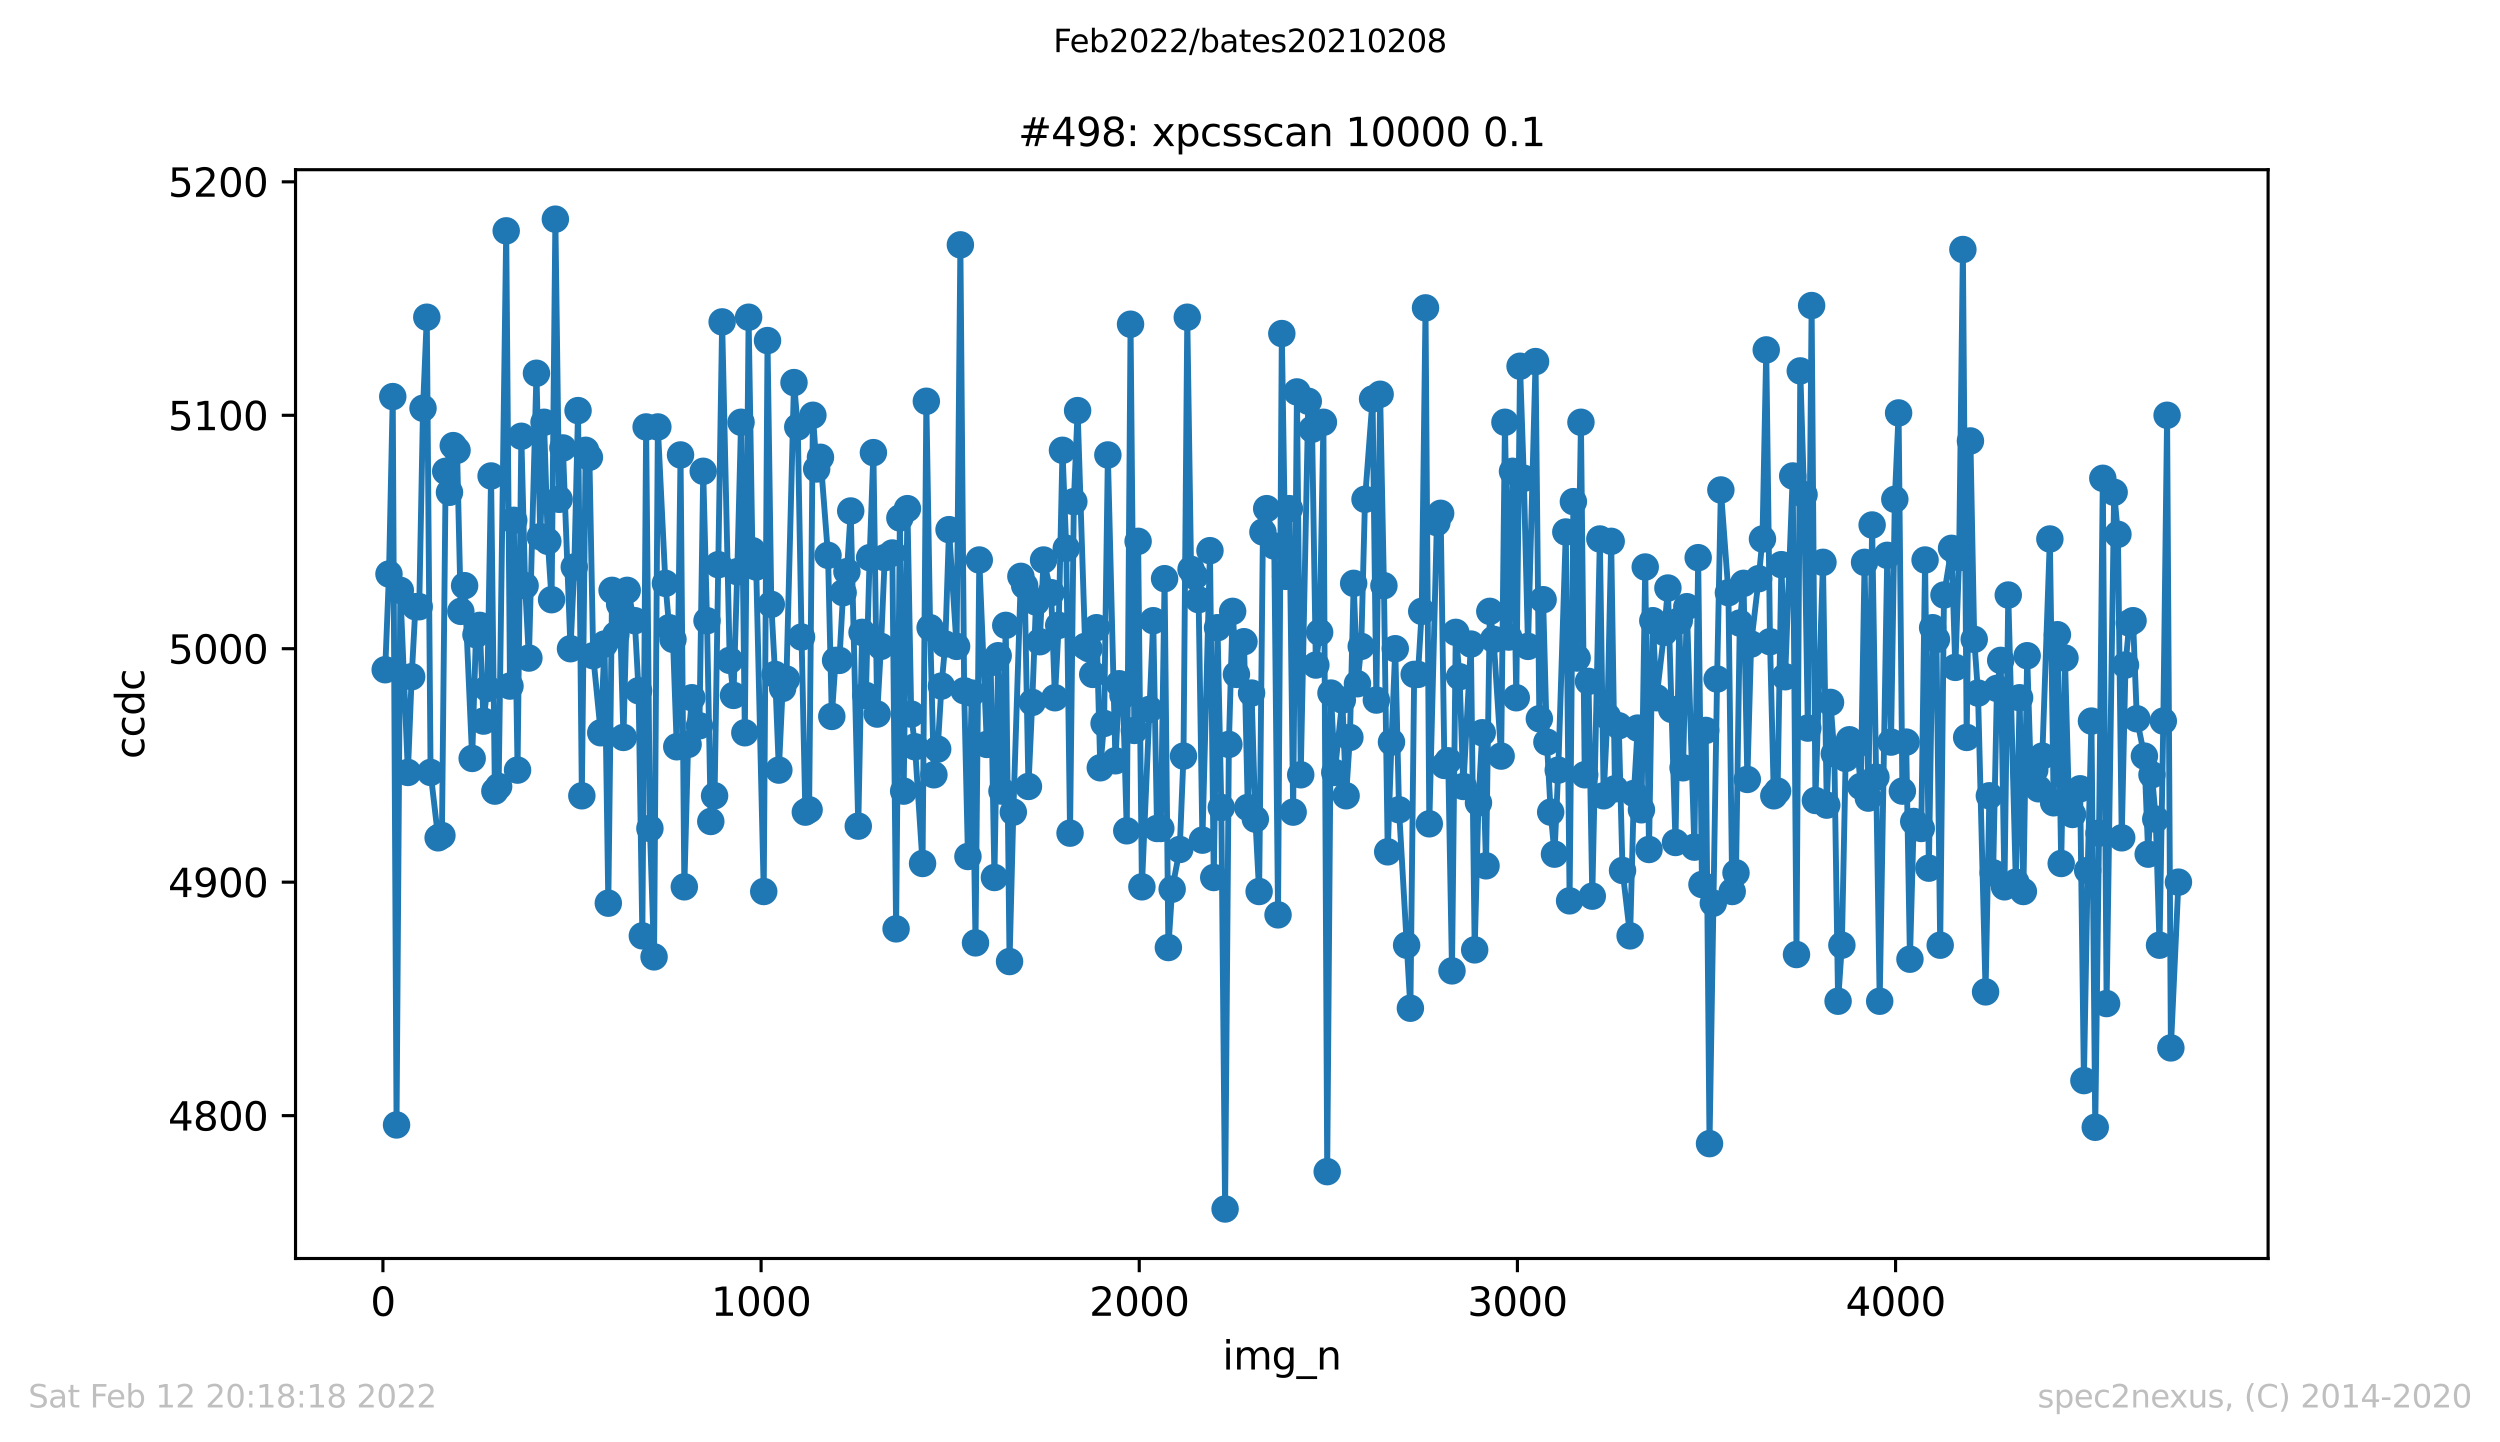 <?xml version="1.0" encoding="utf-8" standalone="no"?>
<!DOCTYPE svg PUBLIC "-//W3C//DTD SVG 1.1//EN"
  "http://www.w3.org/Graphics/SVG/1.1/DTD/svg11.dtd">
<svg xmlns:xlink="http://www.w3.org/1999/xlink" width="636.48pt" height="367.2pt" viewBox="0 0 636.48 367.2" xmlns="http://www.w3.org/2000/svg" version="1.1">
 <defs>
  <style type="text/css">*{stroke-linejoin: round; stroke-linecap: butt}</style>
 </defs>
 <g id="figure_1">
  <g id="patch_1">
   <path d="M 0 367.2 
L 636.48 367.2 
L 636.48 0 
L 0 0 
z
" style="fill: #ffffff"/>
  </g>
  <g id="axes_1">
   <g id="patch_2">
    <path d="M 75.24 320.4 
L 577.44 320.4 
L 577.44 43.2 
L 75.24 43.2 
z
" style="fill: #ffffff"/>
   </g>
   <g id="matplotlib.axis_1">
    <g id="xtick_1">
     <g id="line2d_1">
      <defs>
       <path id="m223a395863" d="M 0 0 
L 0 3.5 
" style="stroke: #000000; stroke-width: 0.8"/>
      </defs>
      <g>
       <use xlink:href="#m223a395863" x="97.49" y="320.4" style="stroke: #000000; stroke-width: 0.8"/>
      </g>
     </g>
     <g id="text_1">
      <!-- 0 -->
      <g transform="translate(94.308 334.998)scale(0.1 -0.1)">
       <defs>
        <path id="DejaVuSans-30" d="M 2034 4250 
Q 1547 4250 1301 3770 
Q 1056 3291 1056 2328 
Q 1056 1369 1301 889 
Q 1547 409 2034 409 
Q 2525 409 2770 889 
Q 3016 1369 3016 2328 
Q 3016 3291 2770 3770 
Q 2525 4250 2034 4250 
z
M 2034 4750 
Q 2819 4750 3233 4129 
Q 3647 3509 3647 2328 
Q 3647 1150 3233 529 
Q 2819 -91 2034 -91 
Q 1250 -91 836 529 
Q 422 1150 422 2328 
Q 422 3509 836 4129 
Q 1250 4750 2034 4750 
z
" transform="scale(0.016)"/>
       </defs>
       <use xlink:href="#DejaVuSans-30"/>
      </g>
     </g>
    </g>
    <g id="xtick_2">
     <g id="line2d_2">
      <g>
       <use xlink:href="#m223a395863" x="193.767" y="320.4" style="stroke: #000000; stroke-width: 0.8"/>
      </g>
     </g>
     <g id="text_2">
      <!-- 1000 -->
      <g transform="translate(181.042 334.998)scale(0.1 -0.1)">
       <defs>
        <path id="DejaVuSans-31" d="M 794 531 
L 1825 531 
L 1825 4091 
L 703 3866 
L 703 4441 
L 1819 4666 
L 2450 4666 
L 2450 531 
L 3481 531 
L 3481 0 
L 794 0 
L 794 531 
z
" transform="scale(0.016)"/>
       </defs>
       <use xlink:href="#DejaVuSans-31"/>
       <use xlink:href="#DejaVuSans-30" x="63.623"/>
       <use xlink:href="#DejaVuSans-30" x="127.246"/>
       <use xlink:href="#DejaVuSans-30" x="190.869"/>
      </g>
     </g>
    </g>
    <g id="xtick_3">
     <g id="line2d_3">
      <g>
       <use xlink:href="#m223a395863" x="290.044" y="320.4" style="stroke: #000000; stroke-width: 0.8"/>
      </g>
     </g>
     <g id="text_3">
      <!-- 2000 -->
      <g transform="translate(277.319 334.998)scale(0.1 -0.1)">
       <defs>
        <path id="DejaVuSans-32" d="M 1228 531 
L 3431 531 
L 3431 0 
L 469 0 
L 469 531 
Q 828 903 1448 1529 
Q 2069 2156 2228 2338 
Q 2531 2678 2651 2914 
Q 2772 3150 2772 3378 
Q 2772 3750 2511 3984 
Q 2250 4219 1831 4219 
Q 1534 4219 1204 4116 
Q 875 4013 500 3803 
L 500 4441 
Q 881 4594 1212 4672 
Q 1544 4750 1819 4750 
Q 2544 4750 2975 4387 
Q 3406 4025 3406 3419 
Q 3406 3131 3298 2873 
Q 3191 2616 2906 2266 
Q 2828 2175 2409 1742 
Q 1991 1309 1228 531 
z
" transform="scale(0.016)"/>
       </defs>
       <use xlink:href="#DejaVuSans-32"/>
       <use xlink:href="#DejaVuSans-30" x="63.623"/>
       <use xlink:href="#DejaVuSans-30" x="127.246"/>
       <use xlink:href="#DejaVuSans-30" x="190.869"/>
      </g>
     </g>
    </g>
    <g id="xtick_4">
     <g id="line2d_4">
      <g>
       <use xlink:href="#m223a395863" x="386.321" y="320.4" style="stroke: #000000; stroke-width: 0.8"/>
      </g>
     </g>
     <g id="text_4">
      <!-- 3000 -->
      <g transform="translate(373.596 334.998)scale(0.1 -0.1)">
       <defs>
        <path id="DejaVuSans-33" d="M 2597 2516 
Q 3050 2419 3304 2112 
Q 3559 1806 3559 1356 
Q 3559 666 3084 287 
Q 2609 -91 1734 -91 
Q 1441 -91 1130 -33 
Q 819 25 488 141 
L 488 750 
Q 750 597 1062 519 
Q 1375 441 1716 441 
Q 2309 441 2620 675 
Q 2931 909 2931 1356 
Q 2931 1769 2642 2001 
Q 2353 2234 1838 2234 
L 1294 2234 
L 1294 2753 
L 1863 2753 
Q 2328 2753 2575 2939 
Q 2822 3125 2822 3475 
Q 2822 3834 2567 4026 
Q 2313 4219 1838 4219 
Q 1578 4219 1281 4162 
Q 984 4106 628 3988 
L 628 4550 
Q 988 4650 1302 4700 
Q 1616 4750 1894 4750 
Q 2613 4750 3031 4423 
Q 3450 4097 3450 3541 
Q 3450 3153 3228 2886 
Q 3006 2619 2597 2516 
z
" transform="scale(0.016)"/>
       </defs>
       <use xlink:href="#DejaVuSans-33"/>
       <use xlink:href="#DejaVuSans-30" x="63.623"/>
       <use xlink:href="#DejaVuSans-30" x="127.246"/>
       <use xlink:href="#DejaVuSans-30" x="190.869"/>
      </g>
     </g>
    </g>
    <g id="xtick_5">
     <g id="line2d_5">
      <g>
       <use xlink:href="#m223a395863" x="482.598" y="320.4" style="stroke: #000000; stroke-width: 0.8"/>
      </g>
     </g>
     <g id="text_5">
      <!-- 4000 -->
      <g transform="translate(469.873 334.998)scale(0.1 -0.1)">
       <defs>
        <path id="DejaVuSans-34" d="M 2419 4116 
L 825 1625 
L 2419 1625 
L 2419 4116 
z
M 2253 4666 
L 3047 4666 
L 3047 1625 
L 3713 1625 
L 3713 1100 
L 3047 1100 
L 3047 0 
L 2419 0 
L 2419 1100 
L 313 1100 
L 313 1709 
L 2253 4666 
z
" transform="scale(0.016)"/>
       </defs>
       <use xlink:href="#DejaVuSans-34"/>
       <use xlink:href="#DejaVuSans-30" x="63.623"/>
       <use xlink:href="#DejaVuSans-30" x="127.246"/>
       <use xlink:href="#DejaVuSans-30" x="190.869"/>
      </g>
     </g>
    </g>
    <g id="text_6">
     <!-- img_n -->
     <g transform="translate(311.238 348.677)scale(0.1 -0.1)">
      <defs>
       <path id="DejaVuSans-69" d="M 603 3500 
L 1178 3500 
L 1178 0 
L 603 0 
L 603 3500 
z
M 603 4863 
L 1178 4863 
L 1178 4134 
L 603 4134 
L 603 4863 
z
" transform="scale(0.016)"/>
       <path id="DejaVuSans-6d" d="M 3328 2828 
Q 3544 3216 3844 3400 
Q 4144 3584 4550 3584 
Q 5097 3584 5394 3201 
Q 5691 2819 5691 2113 
L 5691 0 
L 5113 0 
L 5113 2094 
Q 5113 2597 4934 2840 
Q 4756 3084 4391 3084 
Q 3944 3084 3684 2787 
Q 3425 2491 3425 1978 
L 3425 0 
L 2847 0 
L 2847 2094 
Q 2847 2600 2669 2842 
Q 2491 3084 2119 3084 
Q 1678 3084 1418 2786 
Q 1159 2488 1159 1978 
L 1159 0 
L 581 0 
L 581 3500 
L 1159 3500 
L 1159 2956 
Q 1356 3278 1631 3431 
Q 1906 3584 2284 3584 
Q 2666 3584 2933 3390 
Q 3200 3197 3328 2828 
z
" transform="scale(0.016)"/>
       <path id="DejaVuSans-67" d="M 2906 1791 
Q 2906 2416 2648 2759 
Q 2391 3103 1925 3103 
Q 1463 3103 1205 2759 
Q 947 2416 947 1791 
Q 947 1169 1205 825 
Q 1463 481 1925 481 
Q 2391 481 2648 825 
Q 2906 1169 2906 1791 
z
M 3481 434 
Q 3481 -459 3084 -895 
Q 2688 -1331 1869 -1331 
Q 1566 -1331 1297 -1286 
Q 1028 -1241 775 -1147 
L 775 -588 
Q 1028 -725 1275 -790 
Q 1522 -856 1778 -856 
Q 2344 -856 2625 -561 
Q 2906 -266 2906 331 
L 2906 616 
Q 2728 306 2450 153 
Q 2172 0 1784 0 
Q 1141 0 747 490 
Q 353 981 353 1791 
Q 353 2603 747 3093 
Q 1141 3584 1784 3584 
Q 2172 3584 2450 3431 
Q 2728 3278 2906 2969 
L 2906 3500 
L 3481 3500 
L 3481 434 
z
" transform="scale(0.016)"/>
       <path id="DejaVuSans-5f" d="M 3263 -1063 
L 3263 -1509 
L -63 -1509 
L -63 -1063 
L 3263 -1063 
z
" transform="scale(0.016)"/>
       <path id="DejaVuSans-6e" d="M 3513 2113 
L 3513 0 
L 2938 0 
L 2938 2094 
Q 2938 2591 2744 2837 
Q 2550 3084 2163 3084 
Q 1697 3084 1428 2787 
Q 1159 2491 1159 1978 
L 1159 0 
L 581 0 
L 581 3500 
L 1159 3500 
L 1159 2956 
Q 1366 3272 1645 3428 
Q 1925 3584 2291 3584 
Q 2894 3584 3203 3211 
Q 3513 2838 3513 2113 
z
" transform="scale(0.016)"/>
      </defs>
      <use xlink:href="#DejaVuSans-69"/>
      <use xlink:href="#DejaVuSans-6d" x="27.783"/>
      <use xlink:href="#DejaVuSans-67" x="125.195"/>
      <use xlink:href="#DejaVuSans-5f" x="188.672"/>
      <use xlink:href="#DejaVuSans-6e" x="238.672"/>
     </g>
    </g>
   </g>
   <g id="matplotlib.axis_2">
    <g id="ytick_1">
     <g id="line2d_6">
      <defs>
       <path id="ma79ac82435" d="M 0 0 
L -3.5 0 
" style="stroke: #000000; stroke-width: 0.8"/>
      </defs>
      <g>
       <use xlink:href="#ma79ac82435" x="75.24" y="284.026" style="stroke: #000000; stroke-width: 0.8"/>
      </g>
     </g>
     <g id="text_7">
      <!-- 4800 -->
      <g transform="translate(42.79 287.826)scale(0.1 -0.1)">
       <defs>
        <path id="DejaVuSans-38" d="M 2034 2216 
Q 1584 2216 1326 1975 
Q 1069 1734 1069 1313 
Q 1069 891 1326 650 
Q 1584 409 2034 409 
Q 2484 409 2743 651 
Q 3003 894 3003 1313 
Q 3003 1734 2745 1975 
Q 2488 2216 2034 2216 
z
M 1403 2484 
Q 997 2584 770 2862 
Q 544 3141 544 3541 
Q 544 4100 942 4425 
Q 1341 4750 2034 4750 
Q 2731 4750 3128 4425 
Q 3525 4100 3525 3541 
Q 3525 3141 3298 2862 
Q 3072 2584 2669 2484 
Q 3125 2378 3379 2068 
Q 3634 1759 3634 1313 
Q 3634 634 3220 271 
Q 2806 -91 2034 -91 
Q 1263 -91 848 271 
Q 434 634 434 1313 
Q 434 1759 690 2068 
Q 947 2378 1403 2484 
z
M 1172 3481 
Q 1172 3119 1398 2916 
Q 1625 2713 2034 2713 
Q 2441 2713 2670 2916 
Q 2900 3119 2900 3481 
Q 2900 3844 2670 4047 
Q 2441 4250 2034 4250 
Q 1625 4250 1398 4047 
Q 1172 3844 1172 3481 
z
" transform="scale(0.016)"/>
       </defs>
       <use xlink:href="#DejaVuSans-34"/>
       <use xlink:href="#DejaVuSans-38" x="63.623"/>
       <use xlink:href="#DejaVuSans-30" x="127.246"/>
       <use xlink:href="#DejaVuSans-30" x="190.869"/>
      </g>
     </g>
    </g>
    <g id="ytick_2">
     <g id="line2d_7">
      <g>
       <use xlink:href="#ma79ac82435" x="75.24" y="224.592" style="stroke: #000000; stroke-width: 0.8"/>
      </g>
     </g>
     <g id="text_8">
      <!-- 4900 -->
      <g transform="translate(42.79 228.392)scale(0.1 -0.1)">
       <defs>
        <path id="DejaVuSans-39" d="M 703 97 
L 703 672 
Q 941 559 1184 500 
Q 1428 441 1663 441 
Q 2288 441 2617 861 
Q 2947 1281 2994 2138 
Q 2813 1869 2534 1725 
Q 2256 1581 1919 1581 
Q 1219 1581 811 2004 
Q 403 2428 403 3163 
Q 403 3881 828 4315 
Q 1253 4750 1959 4750 
Q 2769 4750 3195 4129 
Q 3622 3509 3622 2328 
Q 3622 1225 3098 567 
Q 2575 -91 1691 -91 
Q 1453 -91 1209 -44 
Q 966 3 703 97 
z
M 1959 2075 
Q 2384 2075 2632 2365 
Q 2881 2656 2881 3163 
Q 2881 3666 2632 3958 
Q 2384 4250 1959 4250 
Q 1534 4250 1286 3958 
Q 1038 3666 1038 3163 
Q 1038 2656 1286 2365 
Q 1534 2075 1959 2075 
z
" transform="scale(0.016)"/>
       </defs>
       <use xlink:href="#DejaVuSans-34"/>
       <use xlink:href="#DejaVuSans-39" x="63.623"/>
       <use xlink:href="#DejaVuSans-30" x="127.246"/>
       <use xlink:href="#DejaVuSans-30" x="190.869"/>
      </g>
     </g>
    </g>
    <g id="ytick_3">
     <g id="line2d_8">
      <g>
       <use xlink:href="#ma79ac82435" x="75.24" y="165.158" style="stroke: #000000; stroke-width: 0.8"/>
      </g>
     </g>
     <g id="text_9">
      <!-- 5000 -->
      <g transform="translate(42.79 168.958)scale(0.1 -0.1)">
       <defs>
        <path id="DejaVuSans-35" d="M 691 4666 
L 3169 4666 
L 3169 4134 
L 1269 4134 
L 1269 2991 
Q 1406 3038 1543 3061 
Q 1681 3084 1819 3084 
Q 2600 3084 3056 2656 
Q 3513 2228 3513 1497 
Q 3513 744 3044 326 
Q 2575 -91 1722 -91 
Q 1428 -91 1123 -41 
Q 819 9 494 109 
L 494 744 
Q 775 591 1075 516 
Q 1375 441 1709 441 
Q 2250 441 2565 725 
Q 2881 1009 2881 1497 
Q 2881 1984 2565 2268 
Q 2250 2553 1709 2553 
Q 1456 2553 1204 2497 
Q 953 2441 691 2322 
L 691 4666 
z
" transform="scale(0.016)"/>
       </defs>
       <use xlink:href="#DejaVuSans-35"/>
       <use xlink:href="#DejaVuSans-30" x="63.623"/>
       <use xlink:href="#DejaVuSans-30" x="127.246"/>
       <use xlink:href="#DejaVuSans-30" x="190.869"/>
      </g>
     </g>
    </g>
    <g id="ytick_4">
     <g id="line2d_9">
      <g>
       <use xlink:href="#ma79ac82435" x="75.24" y="105.725" style="stroke: #000000; stroke-width: 0.8"/>
      </g>
     </g>
     <g id="text_10">
      <!-- 5100 -->
      <g transform="translate(42.79 109.524)scale(0.1 -0.1)">
       <use xlink:href="#DejaVuSans-35"/>
       <use xlink:href="#DejaVuSans-31" x="63.623"/>
       <use xlink:href="#DejaVuSans-30" x="127.246"/>
       <use xlink:href="#DejaVuSans-30" x="190.869"/>
      </g>
     </g>
    </g>
    <g id="ytick_5">
     <g id="line2d_10">
      <g>
       <use xlink:href="#ma79ac82435" x="75.24" y="46.291" style="stroke: #000000; stroke-width: 0.8"/>
      </g>
     </g>
     <g id="text_11">
      <!-- 5200 -->
      <g transform="translate(42.79 50.09)scale(0.1 -0.1)">
       <use xlink:href="#DejaVuSans-35"/>
       <use xlink:href="#DejaVuSans-32" x="63.623"/>
       <use xlink:href="#DejaVuSans-30" x="127.246"/>
       <use xlink:href="#DejaVuSans-30" x="190.869"/>
      </g>
     </g>
    </g>
    <g id="text_12">
     <!-- ccdc -->
     <g transform="translate(36.71 193.222)rotate(-90)scale(0.1 -0.1)">
      <defs>
       <path id="DejaVuSans-63" d="M 3122 3366 
L 3122 2828 
Q 2878 2963 2633 3030 
Q 2388 3097 2138 3097 
Q 1578 3097 1268 2742 
Q 959 2388 959 1747 
Q 959 1106 1268 751 
Q 1578 397 2138 397 
Q 2388 397 2633 464 
Q 2878 531 3122 666 
L 3122 134 
Q 2881 22 2623 -34 
Q 2366 -91 2075 -91 
Q 1284 -91 818 406 
Q 353 903 353 1747 
Q 353 2603 823 3093 
Q 1294 3584 2113 3584 
Q 2378 3584 2631 3529 
Q 2884 3475 3122 3366 
z
" transform="scale(0.016)"/>
       <path id="DejaVuSans-64" d="M 2906 2969 
L 2906 4863 
L 3481 4863 
L 3481 0 
L 2906 0 
L 2906 525 
Q 2725 213 2448 61 
Q 2172 -91 1784 -91 
Q 1150 -91 751 415 
Q 353 922 353 1747 
Q 353 2572 751 3078 
Q 1150 3584 1784 3584 
Q 2172 3584 2448 3432 
Q 2725 3281 2906 2969 
z
M 947 1747 
Q 947 1113 1208 752 
Q 1469 391 1925 391 
Q 2381 391 2643 752 
Q 2906 1113 2906 1747 
Q 2906 2381 2643 2742 
Q 2381 3103 1925 3103 
Q 1469 3103 1208 2742 
Q 947 2381 947 1747 
z
" transform="scale(0.016)"/>
      </defs>
      <use xlink:href="#DejaVuSans-63"/>
      <use xlink:href="#DejaVuSans-63" x="54.98"/>
      <use xlink:href="#DejaVuSans-64" x="109.961"/>
      <use xlink:href="#DejaVuSans-63" x="173.438"/>
     </g>
    </g>
   </g>
   <g id="line2d_11">
    <path d="M 98.067 170.508 
L 99.03 146.14 
L 99.993 100.97 
L 100.956 286.404 
L 101.918 150.3 
L 103.844 196.658 
L 104.807 172.291 
L 105.769 154.46 
L 106.732 154.46 
L 107.695 103.942 
L 108.658 80.762 
L 109.621 196.658 
L 111.546 213.3 
L 112.509 212.706 
L 113.472 119.989 
L 114.434 125.338 
L 115.397 113.451 
L 116.36 114.64 
L 117.323 155.649 
L 118.285 149.111 
L 120.211 193.092 
L 121.174 161.592 
L 122.137 159.215 
L 123.099 183.583 
L 124.062 175.262 
L 125.025 121.177 
L 125.988 201.413 
L 126.95 200.225 
L 128.876 58.772 
L 129.839 174.668 
L 130.801 132.47 
L 131.764 196.064 
L 132.727 111.074 
L 133.69 149.111 
L 134.653 167.536 
L 136.578 95.026 
L 137.541 136.63 
L 138.504 107.508 
L 139.466 137.819 
L 140.429 152.677 
L 141.392 55.8 
L 142.355 127.121 
L 143.317 114.045 
L 145.243 165.158 
L 146.206 144.357 
L 147.169 104.536 
L 148.131 202.602 
L 149.094 114.64 
L 150.057 116.423 
L 151.02 166.942 
L 152.945 186.555 
L 153.908 163.97 
L 154.871 229.942 
L 155.833 150.3 
L 156.796 161.592 
L 157.759 153.866 
L 158.722 187.743 
L 159.685 150.3 
L 161.61 158.026 
L 162.573 175.857 
L 163.536 238.262 
L 164.498 108.696 
L 165.461 210.923 
L 166.52 243.611 
L 167.483 108.696 
L 169.409 148.517 
L 170.371 159.809 
L 171.334 162.781 
L 172.297 190.121 
L 173.26 115.828 
L 174.222 225.781 
L 175.185 189.526 
L 176.148 177.64 
L 178.073 184.772 
L 179.036 119.989 
L 179.999 158.026 
L 180.962 209.14 
L 181.925 202.602 
L 183.85 81.951 
L 185.776 168.13 
L 186.738 177.045 
L 187.701 145.545 
L 188.664 107.508 
L 189.627 186.555 
L 190.589 80.762 
L 191.552 140.196 
L 192.515 144.357 
L 194.441 226.97 
L 195.403 86.706 
L 196.366 153.866 
L 197.329 171.696 
L 198.292 196.064 
L 199.254 175.262 
L 200.217 172.885 
L 202.143 97.404 
L 203.105 108.696 
L 204.068 162.187 
L 205.031 206.762 
L 205.994 206.168 
L 206.957 105.725 
L 207.919 119.394 
L 208.882 116.423 
L 210.808 141.385 
L 211.77 182.394 
L 212.733 168.13 
L 213.696 168.13 
L 214.659 150.894 
L 215.621 145.545 
L 216.584 130.092 
L 218.51 210.328 
L 219.473 160.998 
L 220.435 177.045 
L 221.398 141.979 
L 222.361 115.234 
L 223.324 181.8 
L 224.286 164.564 
L 225.249 141.979 
L 227.175 140.791 
L 228.137 236.479 
L 229.1 131.875 
L 230.063 201.413 
L 231.026 129.498 
L 231.989 181.8 
L 232.951 190.121 
L 234.877 219.838 
L 235.84 102.158 
L 236.802 159.809 
L 237.765 197.253 
L 238.728 190.715 
L 239.691 174.668 
L 240.653 163.97 
L 241.616 134.847 
L 243.542 164.564 
L 244.505 62.338 
L 245.467 175.857 
L 246.43 218.055 
L 247.393 176.451 
L 248.356 240.045 
L 249.318 142.574 
L 251.244 189.526 
L 252.207 168.725 
L 253.169 223.404 
L 254.132 166.942 
L 255.095 201.413 
L 256.058 159.215 
L 257.021 244.8 
L 257.983 206.762 
L 259.909 146.734 
L 260.872 149.111 
L 261.834 200.225 
L 262.797 178.828 
L 263.76 153.272 
L 264.723 163.375 
L 265.686 142.574 
L 267.611 150.894 
L 268.574 177.64 
L 269.537 159.215 
L 270.499 114.64 
L 271.462 139.602 
L 272.425 212.111 
L 273.388 127.715 
L 274.35 104.536 
L 276.276 164.564 
L 277.239 165.158 
L 278.202 171.696 
L 279.164 159.809 
L 280.127 195.47 
L 281.09 184.177 
L 282.053 115.828 
L 283.978 193.687 
L 284.941 174.074 
L 285.904 177.045 
L 286.866 211.517 
L 287.829 82.545 
L 288.792 185.96 
L 289.755 137.819 
L 290.718 225.781 
L 293.606 158.026 
L 294.569 210.923 
L 295.531 210.923 
L 296.494 147.328 
L 297.457 241.234 
L 298.42 226.375 
L 300.345 216.272 
L 301.308 192.498 
L 302.271 80.762 
L 303.234 144.951 
L 304.196 146.734 
L 305.159 152.677 
L 306.122 213.894 
L 308.047 140.196 
L 309.01 223.404 
L 309.973 159.809 
L 310.936 205.574 
L 311.898 307.8 
L 312.861 189.526 
L 313.824 155.649 
L 314.787 171.696 
L 316.712 163.375 
L 317.675 205.574 
L 318.638 176.451 
L 319.601 208.545 
L 320.563 226.97 
L 321.526 135.442 
L 322.489 129.498 
L 324.414 139.008 
L 325.377 232.913 
L 326.34 84.923 
L 327.303 146.734 
L 328.266 129.498 
L 329.228 206.762 
L 330.191 99.781 
L 331.154 197.253 
L 333.079 102.158 
L 334.042 109.291 
L 335.005 169.319 
L 335.968 160.998 
L 336.93 107.508 
L 337.893 298.291 
L 338.856 176.451 
L 339.819 196.658 
L 341.744 178.234 
L 342.707 202.602 
L 343.67 187.743 
L 344.633 148.517 
L 345.595 174.074 
L 346.558 164.564 
L 347.521 127.121 
L 349.446 101.564 
L 350.409 178.234 
L 351.372 100.375 
L 352.335 149.111 
L 353.298 216.866 
L 354.26 188.932 
L 355.223 165.158 
L 356.186 206.168 
L 359.074 256.687 
L 360.037 171.696 
L 361 171.696 
L 361.962 155.649 
L 362.925 78.385 
L 363.888 209.734 
L 365.814 133.064 
L 366.776 130.687 
L 367.739 194.875 
L 368.702 193.687 
L 369.665 247.177 
L 370.627 160.998 
L 371.59 172.291 
L 372.553 200.225 
L 374.478 163.97 
L 375.441 241.828 
L 376.404 204.385 
L 377.367 186.555 
L 378.33 220.432 
L 379.292 155.649 
L 380.255 162.781 
L 382.181 192.498 
L 383.143 107.508 
L 384.106 162.187 
L 385.069 119.989 
L 386.032 177.64 
L 386.994 93.243 
L 387.957 121.772 
L 389.016 164.564 
L 390.942 92.055 
L 391.905 182.989 
L 392.867 152.677 
L 393.83 188.932 
L 394.793 206.762 
L 395.756 217.46 
L 396.718 196.064 
L 398.644 135.442 
L 399.607 229.347 
L 400.57 127.715 
L 401.532 167.536 
L 402.495 107.508 
L 403.458 197.253 
L 404.421 173.479 
L 405.383 228.158 
L 407.309 137.225 
L 408.272 202.602 
L 409.234 182.394 
L 410.197 137.819 
L 411.16 200.819 
L 412.123 184.772 
L 413.086 221.621 
L 415.011 238.262 
L 415.974 202.008 
L 416.937 185.366 
L 417.899 206.168 
L 418.862 144.357 
L 419.825 216.272 
L 420.788 158.026 
L 421.75 177.64 
L 423.676 160.998 
L 424.639 149.706 
L 426.564 214.489 
L 427.527 158.026 
L 428.49 195.47 
L 429.453 154.46 
L 431.378 215.677 
L 432.341 141.979 
L 433.304 225.187 
L 434.266 185.96 
L 435.229 291.158 
L 437.155 172.885 
L 438.118 124.743 
L 440.043 150.894 
L 441.006 226.97 
L 441.969 222.215 
L 442.931 158.621 
L 443.894 148.517 
L 444.857 198.442 
L 445.82 163.97 
L 447.745 147.328 
L 448.708 137.225 
L 449.671 89.083 
L 450.634 163.375 
L 451.596 202.602 
L 452.559 201.413 
L 453.522 143.762 
L 454.485 172.291 
L 456.41 121.177 
L 457.373 243.017 
L 458.336 94.432 
L 459.299 125.932 
L 460.261 185.366 
L 461.224 77.791 
L 462.187 203.791 
L 464.112 143.168 
L 465.075 204.979 
L 466.038 178.828 
L 467.001 191.904 
L 467.963 254.904 
L 468.926 240.64 
L 469.889 193.092 
L 470.852 188.338 
L 472.777 189.526 
L 473.74 200.225 
L 474.703 143.168 
L 475.666 203.196 
L 476.628 133.658 
L 478.554 254.904 
L 480.479 141.385 
L 481.442 188.932 
L 482.405 127.121 
L 483.368 105.13 
L 484.331 201.413 
L 485.293 188.932 
L 486.256 244.206 
L 487.219 209.14 
L 489.144 210.923 
L 490.107 142.574 
L 491.07 221.026 
L 492.033 159.809 
L 492.995 162.781 
L 493.958 240.64 
L 494.921 151.489 
L 496.847 139.602 
L 497.809 169.913 
L 498.772 141.979 
L 499.735 63.526 
L 500.698 187.743 
L 501.66 112.262 
L 502.623 162.781 
L 503.586 176.451 
L 505.511 252.526 
L 506.474 202.602 
L 507.437 222.215 
L 508.4 175.262 
L 509.363 168.13 
L 510.325 225.781 
L 511.288 151.489 
L 513.214 224.592 
L 514.176 177.64 
L 515.139 226.97 
L 516.102 166.942 
L 517.065 198.442 
L 518.027 196.064 
L 518.99 200.819 
L 519.953 192.498 
L 521.879 137.225 
L 522.841 204.385 
L 523.804 161.592 
L 524.767 219.838 
L 525.73 167.536 
L 526.692 203.196 
L 527.655 207.357 
L 529.581 200.819 
L 530.543 275.111 
L 531.506 221.621 
L 532.469 183.583 
L 533.432 286.998 
L 534.395 212.111 
L 535.357 121.772 
L 536.32 255.498 
L 538.246 125.338 
L 539.208 136.036 
L 540.171 213.3 
L 541.134 169.319 
L 542.097 158.621 
L 543.059 158.026 
L 544.022 182.989 
L 545.948 192.498 
L 546.911 217.46 
L 547.873 197.253 
L 548.836 208.545 
L 549.799 240.64 
L 550.762 183.583 
L 551.724 105.725 
L 552.687 266.791 
L 554.613 224.592 
L 554.613 224.592 
" clip-path="url(#p29d14640ca)" style="fill: none; stroke: #1f77b4; stroke-width: 1.5; stroke-linecap: square"/>
    <defs>
     <path id="m54bd7334b7" d="M 0 3 
C 0.796 3 1.559 2.684 2.121 2.121 
C 2.684 1.559 3 0.796 3 0 
C 3 -0.796 2.684 -1.559 2.121 -2.121 
C 1.559 -2.684 0.796 -3 0 -3 
C -0.796 -3 -1.559 -2.684 -2.121 -2.121 
C -2.684 -1.559 -3 -0.796 -3 0 
C -3 0.796 -2.684 1.559 -2.121 2.121 
C -1.559 2.684 -0.796 3 0 3 
z
" style="stroke: #1f77b4"/>
    </defs>
    <g clip-path="url(#p29d14640ca)">
     <use xlink:href="#m54bd7334b7" x="98.067" y="170.508" style="fill: #1f77b4; stroke: #1f77b4"/>
     <use xlink:href="#m54bd7334b7" x="99.03" y="146.14" style="fill: #1f77b4; stroke: #1f77b4"/>
     <use xlink:href="#m54bd7334b7" x="99.993" y="100.97" style="fill: #1f77b4; stroke: #1f77b4"/>
     <use xlink:href="#m54bd7334b7" x="100.956" y="286.404" style="fill: #1f77b4; stroke: #1f77b4"/>
     <use xlink:href="#m54bd7334b7" x="101.918" y="150.3" style="fill: #1f77b4; stroke: #1f77b4"/>
     <use xlink:href="#m54bd7334b7" x="103.844" y="196.658" style="fill: #1f77b4; stroke: #1f77b4"/>
     <use xlink:href="#m54bd7334b7" x="104.807" y="172.291" style="fill: #1f77b4; stroke: #1f77b4"/>
     <use xlink:href="#m54bd7334b7" x="105.769" y="154.46" style="fill: #1f77b4; stroke: #1f77b4"/>
     <use xlink:href="#m54bd7334b7" x="106.732" y="154.46" style="fill: #1f77b4; stroke: #1f77b4"/>
     <use xlink:href="#m54bd7334b7" x="107.695" y="103.942" style="fill: #1f77b4; stroke: #1f77b4"/>
     <use xlink:href="#m54bd7334b7" x="108.658" y="80.762" style="fill: #1f77b4; stroke: #1f77b4"/>
     <use xlink:href="#m54bd7334b7" x="109.621" y="196.658" style="fill: #1f77b4; stroke: #1f77b4"/>
     <use xlink:href="#m54bd7334b7" x="111.546" y="213.3" style="fill: #1f77b4; stroke: #1f77b4"/>
     <use xlink:href="#m54bd7334b7" x="112.509" y="212.706" style="fill: #1f77b4; stroke: #1f77b4"/>
     <use xlink:href="#m54bd7334b7" x="113.472" y="119.989" style="fill: #1f77b4; stroke: #1f77b4"/>
     <use xlink:href="#m54bd7334b7" x="114.434" y="125.338" style="fill: #1f77b4; stroke: #1f77b4"/>
     <use xlink:href="#m54bd7334b7" x="115.397" y="113.451" style="fill: #1f77b4; stroke: #1f77b4"/>
     <use xlink:href="#m54bd7334b7" x="116.36" y="114.64" style="fill: #1f77b4; stroke: #1f77b4"/>
     <use xlink:href="#m54bd7334b7" x="117.323" y="155.649" style="fill: #1f77b4; stroke: #1f77b4"/>
     <use xlink:href="#m54bd7334b7" x="118.285" y="149.111" style="fill: #1f77b4; stroke: #1f77b4"/>
     <use xlink:href="#m54bd7334b7" x="120.211" y="193.092" style="fill: #1f77b4; stroke: #1f77b4"/>
     <use xlink:href="#m54bd7334b7" x="121.174" y="161.592" style="fill: #1f77b4; stroke: #1f77b4"/>
     <use xlink:href="#m54bd7334b7" x="122.137" y="159.215" style="fill: #1f77b4; stroke: #1f77b4"/>
     <use xlink:href="#m54bd7334b7" x="123.099" y="183.583" style="fill: #1f77b4; stroke: #1f77b4"/>
     <use xlink:href="#m54bd7334b7" x="124.062" y="175.262" style="fill: #1f77b4; stroke: #1f77b4"/>
     <use xlink:href="#m54bd7334b7" x="125.025" y="121.177" style="fill: #1f77b4; stroke: #1f77b4"/>
     <use xlink:href="#m54bd7334b7" x="125.988" y="201.413" style="fill: #1f77b4; stroke: #1f77b4"/>
     <use xlink:href="#m54bd7334b7" x="126.95" y="200.225" style="fill: #1f77b4; stroke: #1f77b4"/>
     <use xlink:href="#m54bd7334b7" x="128.876" y="58.772" style="fill: #1f77b4; stroke: #1f77b4"/>
     <use xlink:href="#m54bd7334b7" x="129.839" y="174.668" style="fill: #1f77b4; stroke: #1f77b4"/>
     <use xlink:href="#m54bd7334b7" x="130.801" y="132.47" style="fill: #1f77b4; stroke: #1f77b4"/>
     <use xlink:href="#m54bd7334b7" x="131.764" y="196.064" style="fill: #1f77b4; stroke: #1f77b4"/>
     <use xlink:href="#m54bd7334b7" x="132.727" y="111.074" style="fill: #1f77b4; stroke: #1f77b4"/>
     <use xlink:href="#m54bd7334b7" x="133.69" y="149.111" style="fill: #1f77b4; stroke: #1f77b4"/>
     <use xlink:href="#m54bd7334b7" x="134.653" y="167.536" style="fill: #1f77b4; stroke: #1f77b4"/>
     <use xlink:href="#m54bd7334b7" x="136.578" y="95.026" style="fill: #1f77b4; stroke: #1f77b4"/>
     <use xlink:href="#m54bd7334b7" x="137.541" y="136.63" style="fill: #1f77b4; stroke: #1f77b4"/>
     <use xlink:href="#m54bd7334b7" x="138.504" y="107.508" style="fill: #1f77b4; stroke: #1f77b4"/>
     <use xlink:href="#m54bd7334b7" x="139.466" y="137.819" style="fill: #1f77b4; stroke: #1f77b4"/>
     <use xlink:href="#m54bd7334b7" x="140.429" y="152.677" style="fill: #1f77b4; stroke: #1f77b4"/>
     <use xlink:href="#m54bd7334b7" x="141.392" y="55.8" style="fill: #1f77b4; stroke: #1f77b4"/>
     <use xlink:href="#m54bd7334b7" x="142.355" y="127.121" style="fill: #1f77b4; stroke: #1f77b4"/>
     <use xlink:href="#m54bd7334b7" x="143.317" y="114.045" style="fill: #1f77b4; stroke: #1f77b4"/>
     <use xlink:href="#m54bd7334b7" x="145.243" y="165.158" style="fill: #1f77b4; stroke: #1f77b4"/>
     <use xlink:href="#m54bd7334b7" x="146.206" y="144.357" style="fill: #1f77b4; stroke: #1f77b4"/>
     <use xlink:href="#m54bd7334b7" x="147.169" y="104.536" style="fill: #1f77b4; stroke: #1f77b4"/>
     <use xlink:href="#m54bd7334b7" x="148.131" y="202.602" style="fill: #1f77b4; stroke: #1f77b4"/>
     <use xlink:href="#m54bd7334b7" x="149.094" y="114.64" style="fill: #1f77b4; stroke: #1f77b4"/>
     <use xlink:href="#m54bd7334b7" x="150.057" y="116.423" style="fill: #1f77b4; stroke: #1f77b4"/>
     <use xlink:href="#m54bd7334b7" x="151.02" y="166.942" style="fill: #1f77b4; stroke: #1f77b4"/>
     <use xlink:href="#m54bd7334b7" x="152.945" y="186.555" style="fill: #1f77b4; stroke: #1f77b4"/>
     <use xlink:href="#m54bd7334b7" x="153.908" y="163.97" style="fill: #1f77b4; stroke: #1f77b4"/>
     <use xlink:href="#m54bd7334b7" x="154.871" y="229.942" style="fill: #1f77b4; stroke: #1f77b4"/>
     <use xlink:href="#m54bd7334b7" x="155.833" y="150.3" style="fill: #1f77b4; stroke: #1f77b4"/>
     <use xlink:href="#m54bd7334b7" x="156.796" y="161.592" style="fill: #1f77b4; stroke: #1f77b4"/>
     <use xlink:href="#m54bd7334b7" x="157.759" y="153.866" style="fill: #1f77b4; stroke: #1f77b4"/>
     <use xlink:href="#m54bd7334b7" x="158.722" y="187.743" style="fill: #1f77b4; stroke: #1f77b4"/>
     <use xlink:href="#m54bd7334b7" x="159.685" y="150.3" style="fill: #1f77b4; stroke: #1f77b4"/>
     <use xlink:href="#m54bd7334b7" x="161.61" y="158.026" style="fill: #1f77b4; stroke: #1f77b4"/>
     <use xlink:href="#m54bd7334b7" x="162.573" y="175.857" style="fill: #1f77b4; stroke: #1f77b4"/>
     <use xlink:href="#m54bd7334b7" x="163.536" y="238.262" style="fill: #1f77b4; stroke: #1f77b4"/>
     <use xlink:href="#m54bd7334b7" x="164.498" y="108.696" style="fill: #1f77b4; stroke: #1f77b4"/>
     <use xlink:href="#m54bd7334b7" x="165.461" y="210.923" style="fill: #1f77b4; stroke: #1f77b4"/>
     <use xlink:href="#m54bd7334b7" x="166.52" y="243.611" style="fill: #1f77b4; stroke: #1f77b4"/>
     <use xlink:href="#m54bd7334b7" x="167.483" y="108.696" style="fill: #1f77b4; stroke: #1f77b4"/>
     <use xlink:href="#m54bd7334b7" x="169.409" y="148.517" style="fill: #1f77b4; stroke: #1f77b4"/>
     <use xlink:href="#m54bd7334b7" x="170.371" y="159.809" style="fill: #1f77b4; stroke: #1f77b4"/>
     <use xlink:href="#m54bd7334b7" x="171.334" y="162.781" style="fill: #1f77b4; stroke: #1f77b4"/>
     <use xlink:href="#m54bd7334b7" x="172.297" y="190.121" style="fill: #1f77b4; stroke: #1f77b4"/>
     <use xlink:href="#m54bd7334b7" x="173.26" y="115.828" style="fill: #1f77b4; stroke: #1f77b4"/>
     <use xlink:href="#m54bd7334b7" x="174.222" y="225.781" style="fill: #1f77b4; stroke: #1f77b4"/>
     <use xlink:href="#m54bd7334b7" x="175.185" y="189.526" style="fill: #1f77b4; stroke: #1f77b4"/>
     <use xlink:href="#m54bd7334b7" x="176.148" y="177.64" style="fill: #1f77b4; stroke: #1f77b4"/>
     <use xlink:href="#m54bd7334b7" x="178.073" y="184.772" style="fill: #1f77b4; stroke: #1f77b4"/>
     <use xlink:href="#m54bd7334b7" x="179.036" y="119.989" style="fill: #1f77b4; stroke: #1f77b4"/>
     <use xlink:href="#m54bd7334b7" x="179.999" y="158.026" style="fill: #1f77b4; stroke: #1f77b4"/>
     <use xlink:href="#m54bd7334b7" x="180.962" y="209.14" style="fill: #1f77b4; stroke: #1f77b4"/>
     <use xlink:href="#m54bd7334b7" x="181.925" y="202.602" style="fill: #1f77b4; stroke: #1f77b4"/>
     <use xlink:href="#m54bd7334b7" x="182.887" y="143.762" style="fill: #1f77b4; stroke: #1f77b4"/>
     <use xlink:href="#m54bd7334b7" x="183.85" y="81.951" style="fill: #1f77b4; stroke: #1f77b4"/>
     <use xlink:href="#m54bd7334b7" x="185.776" y="168.13" style="fill: #1f77b4; stroke: #1f77b4"/>
     <use xlink:href="#m54bd7334b7" x="186.738" y="177.045" style="fill: #1f77b4; stroke: #1f77b4"/>
     <use xlink:href="#m54bd7334b7" x="187.701" y="145.545" style="fill: #1f77b4; stroke: #1f77b4"/>
     <use xlink:href="#m54bd7334b7" x="188.664" y="107.508" style="fill: #1f77b4; stroke: #1f77b4"/>
     <use xlink:href="#m54bd7334b7" x="189.627" y="186.555" style="fill: #1f77b4; stroke: #1f77b4"/>
     <use xlink:href="#m54bd7334b7" x="190.589" y="80.762" style="fill: #1f77b4; stroke: #1f77b4"/>
     <use xlink:href="#m54bd7334b7" x="191.552" y="140.196" style="fill: #1f77b4; stroke: #1f77b4"/>
     <use xlink:href="#m54bd7334b7" x="192.515" y="144.357" style="fill: #1f77b4; stroke: #1f77b4"/>
     <use xlink:href="#m54bd7334b7" x="194.441" y="226.97" style="fill: #1f77b4; stroke: #1f77b4"/>
     <use xlink:href="#m54bd7334b7" x="195.403" y="86.706" style="fill: #1f77b4; stroke: #1f77b4"/>
     <use xlink:href="#m54bd7334b7" x="196.366" y="153.866" style="fill: #1f77b4; stroke: #1f77b4"/>
     <use xlink:href="#m54bd7334b7" x="197.329" y="171.696" style="fill: #1f77b4; stroke: #1f77b4"/>
     <use xlink:href="#m54bd7334b7" x="198.292" y="196.064" style="fill: #1f77b4; stroke: #1f77b4"/>
     <use xlink:href="#m54bd7334b7" x="199.254" y="175.262" style="fill: #1f77b4; stroke: #1f77b4"/>
     <use xlink:href="#m54bd7334b7" x="200.217" y="172.885" style="fill: #1f77b4; stroke: #1f77b4"/>
     <use xlink:href="#m54bd7334b7" x="202.143" y="97.404" style="fill: #1f77b4; stroke: #1f77b4"/>
     <use xlink:href="#m54bd7334b7" x="203.105" y="108.696" style="fill: #1f77b4; stroke: #1f77b4"/>
     <use xlink:href="#m54bd7334b7" x="204.068" y="162.187" style="fill: #1f77b4; stroke: #1f77b4"/>
     <use xlink:href="#m54bd7334b7" x="205.031" y="206.762" style="fill: #1f77b4; stroke: #1f77b4"/>
     <use xlink:href="#m54bd7334b7" x="205.994" y="206.168" style="fill: #1f77b4; stroke: #1f77b4"/>
     <use xlink:href="#m54bd7334b7" x="206.957" y="105.725" style="fill: #1f77b4; stroke: #1f77b4"/>
     <use xlink:href="#m54bd7334b7" x="207.919" y="119.394" style="fill: #1f77b4; stroke: #1f77b4"/>
     <use xlink:href="#m54bd7334b7" x="208.882" y="116.423" style="fill: #1f77b4; stroke: #1f77b4"/>
     <use xlink:href="#m54bd7334b7" x="210.808" y="141.385" style="fill: #1f77b4; stroke: #1f77b4"/>
     <use xlink:href="#m54bd7334b7" x="211.77" y="182.394" style="fill: #1f77b4; stroke: #1f77b4"/>
     <use xlink:href="#m54bd7334b7" x="212.733" y="168.13" style="fill: #1f77b4; stroke: #1f77b4"/>
     <use xlink:href="#m54bd7334b7" x="213.696" y="168.13" style="fill: #1f77b4; stroke: #1f77b4"/>
     <use xlink:href="#m54bd7334b7" x="214.659" y="150.894" style="fill: #1f77b4; stroke: #1f77b4"/>
     <use xlink:href="#m54bd7334b7" x="215.621" y="145.545" style="fill: #1f77b4; stroke: #1f77b4"/>
     <use xlink:href="#m54bd7334b7" x="216.584" y="130.092" style="fill: #1f77b4; stroke: #1f77b4"/>
     <use xlink:href="#m54bd7334b7" x="218.51" y="210.328" style="fill: #1f77b4; stroke: #1f77b4"/>
     <use xlink:href="#m54bd7334b7" x="219.473" y="160.998" style="fill: #1f77b4; stroke: #1f77b4"/>
     <use xlink:href="#m54bd7334b7" x="220.435" y="177.045" style="fill: #1f77b4; stroke: #1f77b4"/>
     <use xlink:href="#m54bd7334b7" x="221.398" y="141.979" style="fill: #1f77b4; stroke: #1f77b4"/>
     <use xlink:href="#m54bd7334b7" x="222.361" y="115.234" style="fill: #1f77b4; stroke: #1f77b4"/>
     <use xlink:href="#m54bd7334b7" x="223.324" y="181.8" style="fill: #1f77b4; stroke: #1f77b4"/>
     <use xlink:href="#m54bd7334b7" x="224.286" y="164.564" style="fill: #1f77b4; stroke: #1f77b4"/>
     <use xlink:href="#m54bd7334b7" x="225.249" y="141.979" style="fill: #1f77b4; stroke: #1f77b4"/>
     <use xlink:href="#m54bd7334b7" x="227.175" y="140.791" style="fill: #1f77b4; stroke: #1f77b4"/>
     <use xlink:href="#m54bd7334b7" x="228.137" y="236.479" style="fill: #1f77b4; stroke: #1f77b4"/>
     <use xlink:href="#m54bd7334b7" x="229.1" y="131.875" style="fill: #1f77b4; stroke: #1f77b4"/>
     <use xlink:href="#m54bd7334b7" x="230.063" y="201.413" style="fill: #1f77b4; stroke: #1f77b4"/>
     <use xlink:href="#m54bd7334b7" x="231.026" y="129.498" style="fill: #1f77b4; stroke: #1f77b4"/>
     <use xlink:href="#m54bd7334b7" x="231.989" y="181.8" style="fill: #1f77b4; stroke: #1f77b4"/>
     <use xlink:href="#m54bd7334b7" x="232.951" y="190.121" style="fill: #1f77b4; stroke: #1f77b4"/>
     <use xlink:href="#m54bd7334b7" x="234.877" y="219.838" style="fill: #1f77b4; stroke: #1f77b4"/>
     <use xlink:href="#m54bd7334b7" x="235.84" y="102.158" style="fill: #1f77b4; stroke: #1f77b4"/>
     <use xlink:href="#m54bd7334b7" x="236.802" y="159.809" style="fill: #1f77b4; stroke: #1f77b4"/>
     <use xlink:href="#m54bd7334b7" x="237.765" y="197.253" style="fill: #1f77b4; stroke: #1f77b4"/>
     <use xlink:href="#m54bd7334b7" x="238.728" y="190.715" style="fill: #1f77b4; stroke: #1f77b4"/>
     <use xlink:href="#m54bd7334b7" x="239.691" y="174.668" style="fill: #1f77b4; stroke: #1f77b4"/>
     <use xlink:href="#m54bd7334b7" x="240.653" y="163.97" style="fill: #1f77b4; stroke: #1f77b4"/>
     <use xlink:href="#m54bd7334b7" x="241.616" y="134.847" style="fill: #1f77b4; stroke: #1f77b4"/>
     <use xlink:href="#m54bd7334b7" x="243.542" y="164.564" style="fill: #1f77b4; stroke: #1f77b4"/>
     <use xlink:href="#m54bd7334b7" x="244.505" y="62.338" style="fill: #1f77b4; stroke: #1f77b4"/>
     <use xlink:href="#m54bd7334b7" x="245.467" y="175.857" style="fill: #1f77b4; stroke: #1f77b4"/>
     <use xlink:href="#m54bd7334b7" x="246.43" y="218.055" style="fill: #1f77b4; stroke: #1f77b4"/>
     <use xlink:href="#m54bd7334b7" x="247.393" y="176.451" style="fill: #1f77b4; stroke: #1f77b4"/>
     <use xlink:href="#m54bd7334b7" x="248.356" y="240.045" style="fill: #1f77b4; stroke: #1f77b4"/>
     <use xlink:href="#m54bd7334b7" x="249.318" y="142.574" style="fill: #1f77b4; stroke: #1f77b4"/>
     <use xlink:href="#m54bd7334b7" x="251.244" y="189.526" style="fill: #1f77b4; stroke: #1f77b4"/>
     <use xlink:href="#m54bd7334b7" x="252.207" y="168.725" style="fill: #1f77b4; stroke: #1f77b4"/>
     <use xlink:href="#m54bd7334b7" x="253.169" y="223.404" style="fill: #1f77b4; stroke: #1f77b4"/>
     <use xlink:href="#m54bd7334b7" x="254.132" y="166.942" style="fill: #1f77b4; stroke: #1f77b4"/>
     <use xlink:href="#m54bd7334b7" x="255.095" y="201.413" style="fill: #1f77b4; stroke: #1f77b4"/>
     <use xlink:href="#m54bd7334b7" x="256.058" y="159.215" style="fill: #1f77b4; stroke: #1f77b4"/>
     <use xlink:href="#m54bd7334b7" x="257.021" y="244.8" style="fill: #1f77b4; stroke: #1f77b4"/>
     <use xlink:href="#m54bd7334b7" x="257.983" y="206.762" style="fill: #1f77b4; stroke: #1f77b4"/>
     <use xlink:href="#m54bd7334b7" x="259.909" y="146.734" style="fill: #1f77b4; stroke: #1f77b4"/>
     <use xlink:href="#m54bd7334b7" x="260.872" y="149.111" style="fill: #1f77b4; stroke: #1f77b4"/>
     <use xlink:href="#m54bd7334b7" x="261.834" y="200.225" style="fill: #1f77b4; stroke: #1f77b4"/>
     <use xlink:href="#m54bd7334b7" x="262.797" y="178.828" style="fill: #1f77b4; stroke: #1f77b4"/>
     <use xlink:href="#m54bd7334b7" x="263.76" y="153.272" style="fill: #1f77b4; stroke: #1f77b4"/>
     <use xlink:href="#m54bd7334b7" x="264.723" y="163.375" style="fill: #1f77b4; stroke: #1f77b4"/>
     <use xlink:href="#m54bd7334b7" x="265.686" y="142.574" style="fill: #1f77b4; stroke: #1f77b4"/>
     <use xlink:href="#m54bd7334b7" x="267.611" y="150.894" style="fill: #1f77b4; stroke: #1f77b4"/>
     <use xlink:href="#m54bd7334b7" x="268.574" y="177.64" style="fill: #1f77b4; stroke: #1f77b4"/>
     <use xlink:href="#m54bd7334b7" x="269.537" y="159.215" style="fill: #1f77b4; stroke: #1f77b4"/>
     <use xlink:href="#m54bd7334b7" x="270.499" y="114.64" style="fill: #1f77b4; stroke: #1f77b4"/>
     <use xlink:href="#m54bd7334b7" x="271.462" y="139.602" style="fill: #1f77b4; stroke: #1f77b4"/>
     <use xlink:href="#m54bd7334b7" x="272.425" y="212.111" style="fill: #1f77b4; stroke: #1f77b4"/>
     <use xlink:href="#m54bd7334b7" x="273.388" y="127.715" style="fill: #1f77b4; stroke: #1f77b4"/>
     <use xlink:href="#m54bd7334b7" x="274.35" y="104.536" style="fill: #1f77b4; stroke: #1f77b4"/>
     <use xlink:href="#m54bd7334b7" x="276.276" y="164.564" style="fill: #1f77b4; stroke: #1f77b4"/>
     <use xlink:href="#m54bd7334b7" x="277.239" y="165.158" style="fill: #1f77b4; stroke: #1f77b4"/>
     <use xlink:href="#m54bd7334b7" x="278.202" y="171.696" style="fill: #1f77b4; stroke: #1f77b4"/>
     <use xlink:href="#m54bd7334b7" x="279.164" y="159.809" style="fill: #1f77b4; stroke: #1f77b4"/>
     <use xlink:href="#m54bd7334b7" x="280.127" y="195.47" style="fill: #1f77b4; stroke: #1f77b4"/>
     <use xlink:href="#m54bd7334b7" x="281.09" y="184.177" style="fill: #1f77b4; stroke: #1f77b4"/>
     <use xlink:href="#m54bd7334b7" x="282.053" y="115.828" style="fill: #1f77b4; stroke: #1f77b4"/>
     <use xlink:href="#m54bd7334b7" x="283.978" y="193.687" style="fill: #1f77b4; stroke: #1f77b4"/>
     <use xlink:href="#m54bd7334b7" x="284.941" y="174.074" style="fill: #1f77b4; stroke: #1f77b4"/>
     <use xlink:href="#m54bd7334b7" x="285.904" y="177.045" style="fill: #1f77b4; stroke: #1f77b4"/>
     <use xlink:href="#m54bd7334b7" x="286.866" y="211.517" style="fill: #1f77b4; stroke: #1f77b4"/>
     <use xlink:href="#m54bd7334b7" x="287.829" y="82.545" style="fill: #1f77b4; stroke: #1f77b4"/>
     <use xlink:href="#m54bd7334b7" x="288.792" y="185.96" style="fill: #1f77b4; stroke: #1f77b4"/>
     <use xlink:href="#m54bd7334b7" x="289.755" y="137.819" style="fill: #1f77b4; stroke: #1f77b4"/>
     <use xlink:href="#m54bd7334b7" x="290.718" y="225.781" style="fill: #1f77b4; stroke: #1f77b4"/>
     <use xlink:href="#m54bd7334b7" x="292.643" y="180.611" style="fill: #1f77b4; stroke: #1f77b4"/>
     <use xlink:href="#m54bd7334b7" x="293.606" y="158.026" style="fill: #1f77b4; stroke: #1f77b4"/>
     <use xlink:href="#m54bd7334b7" x="294.569" y="210.923" style="fill: #1f77b4; stroke: #1f77b4"/>
     <use xlink:href="#m54bd7334b7" x="295.531" y="210.923" style="fill: #1f77b4; stroke: #1f77b4"/>
     <use xlink:href="#m54bd7334b7" x="296.494" y="147.328" style="fill: #1f77b4; stroke: #1f77b4"/>
     <use xlink:href="#m54bd7334b7" x="297.457" y="241.234" style="fill: #1f77b4; stroke: #1f77b4"/>
     <use xlink:href="#m54bd7334b7" x="298.42" y="226.375" style="fill: #1f77b4; stroke: #1f77b4"/>
     <use xlink:href="#m54bd7334b7" x="300.345" y="216.272" style="fill: #1f77b4; stroke: #1f77b4"/>
     <use xlink:href="#m54bd7334b7" x="301.308" y="192.498" style="fill: #1f77b4; stroke: #1f77b4"/>
     <use xlink:href="#m54bd7334b7" x="302.271" y="80.762" style="fill: #1f77b4; stroke: #1f77b4"/>
     <use xlink:href="#m54bd7334b7" x="303.234" y="144.951" style="fill: #1f77b4; stroke: #1f77b4"/>
     <use xlink:href="#m54bd7334b7" x="304.196" y="146.734" style="fill: #1f77b4; stroke: #1f77b4"/>
     <use xlink:href="#m54bd7334b7" x="305.159" y="152.677" style="fill: #1f77b4; stroke: #1f77b4"/>
     <use xlink:href="#m54bd7334b7" x="306.122" y="213.894" style="fill: #1f77b4; stroke: #1f77b4"/>
     <use xlink:href="#m54bd7334b7" x="308.047" y="140.196" style="fill: #1f77b4; stroke: #1f77b4"/>
     <use xlink:href="#m54bd7334b7" x="309.01" y="223.404" style="fill: #1f77b4; stroke: #1f77b4"/>
     <use xlink:href="#m54bd7334b7" x="309.973" y="159.809" style="fill: #1f77b4; stroke: #1f77b4"/>
     <use xlink:href="#m54bd7334b7" x="310.936" y="205.574" style="fill: #1f77b4; stroke: #1f77b4"/>
     <use xlink:href="#m54bd7334b7" x="311.898" y="307.8" style="fill: #1f77b4; stroke: #1f77b4"/>
     <use xlink:href="#m54bd7334b7" x="312.861" y="189.526" style="fill: #1f77b4; stroke: #1f77b4"/>
     <use xlink:href="#m54bd7334b7" x="313.824" y="155.649" style="fill: #1f77b4; stroke: #1f77b4"/>
     <use xlink:href="#m54bd7334b7" x="314.787" y="171.696" style="fill: #1f77b4; stroke: #1f77b4"/>
     <use xlink:href="#m54bd7334b7" x="316.712" y="163.375" style="fill: #1f77b4; stroke: #1f77b4"/>
     <use xlink:href="#m54bd7334b7" x="317.675" y="205.574" style="fill: #1f77b4; stroke: #1f77b4"/>
     <use xlink:href="#m54bd7334b7" x="318.638" y="176.451" style="fill: #1f77b4; stroke: #1f77b4"/>
     <use xlink:href="#m54bd7334b7" x="319.601" y="208.545" style="fill: #1f77b4; stroke: #1f77b4"/>
     <use xlink:href="#m54bd7334b7" x="320.563" y="226.97" style="fill: #1f77b4; stroke: #1f77b4"/>
     <use xlink:href="#m54bd7334b7" x="321.526" y="135.442" style="fill: #1f77b4; stroke: #1f77b4"/>
     <use xlink:href="#m54bd7334b7" x="322.489" y="129.498" style="fill: #1f77b4; stroke: #1f77b4"/>
     <use xlink:href="#m54bd7334b7" x="324.414" y="139.008" style="fill: #1f77b4; stroke: #1f77b4"/>
     <use xlink:href="#m54bd7334b7" x="325.377" y="232.913" style="fill: #1f77b4; stroke: #1f77b4"/>
     <use xlink:href="#m54bd7334b7" x="326.34" y="84.923" style="fill: #1f77b4; stroke: #1f77b4"/>
     <use xlink:href="#m54bd7334b7" x="327.303" y="146.734" style="fill: #1f77b4; stroke: #1f77b4"/>
     <use xlink:href="#m54bd7334b7" x="328.266" y="129.498" style="fill: #1f77b4; stroke: #1f77b4"/>
     <use xlink:href="#m54bd7334b7" x="329.228" y="206.762" style="fill: #1f77b4; stroke: #1f77b4"/>
     <use xlink:href="#m54bd7334b7" x="330.191" y="99.781" style="fill: #1f77b4; stroke: #1f77b4"/>
     <use xlink:href="#m54bd7334b7" x="331.154" y="197.253" style="fill: #1f77b4; stroke: #1f77b4"/>
     <use xlink:href="#m54bd7334b7" x="333.079" y="102.158" style="fill: #1f77b4; stroke: #1f77b4"/>
     <use xlink:href="#m54bd7334b7" x="334.042" y="109.291" style="fill: #1f77b4; stroke: #1f77b4"/>
     <use xlink:href="#m54bd7334b7" x="335.005" y="169.319" style="fill: #1f77b4; stroke: #1f77b4"/>
     <use xlink:href="#m54bd7334b7" x="335.968" y="160.998" style="fill: #1f77b4; stroke: #1f77b4"/>
     <use xlink:href="#m54bd7334b7" x="336.93" y="107.508" style="fill: #1f77b4; stroke: #1f77b4"/>
     <use xlink:href="#m54bd7334b7" x="337.893" y="298.291" style="fill: #1f77b4; stroke: #1f77b4"/>
     <use xlink:href="#m54bd7334b7" x="338.856" y="176.451" style="fill: #1f77b4; stroke: #1f77b4"/>
     <use xlink:href="#m54bd7334b7" x="339.819" y="196.658" style="fill: #1f77b4; stroke: #1f77b4"/>
     <use xlink:href="#m54bd7334b7" x="341.744" y="178.234" style="fill: #1f77b4; stroke: #1f77b4"/>
     <use xlink:href="#m54bd7334b7" x="342.707" y="202.602" style="fill: #1f77b4; stroke: #1f77b4"/>
     <use xlink:href="#m54bd7334b7" x="343.67" y="187.743" style="fill: #1f77b4; stroke: #1f77b4"/>
     <use xlink:href="#m54bd7334b7" x="344.633" y="148.517" style="fill: #1f77b4; stroke: #1f77b4"/>
     <use xlink:href="#m54bd7334b7" x="345.595" y="174.074" style="fill: #1f77b4; stroke: #1f77b4"/>
     <use xlink:href="#m54bd7334b7" x="346.558" y="164.564" style="fill: #1f77b4; stroke: #1f77b4"/>
     <use xlink:href="#m54bd7334b7" x="347.521" y="127.121" style="fill: #1f77b4; stroke: #1f77b4"/>
     <use xlink:href="#m54bd7334b7" x="349.446" y="101.564" style="fill: #1f77b4; stroke: #1f77b4"/>
     <use xlink:href="#m54bd7334b7" x="350.409" y="178.234" style="fill: #1f77b4; stroke: #1f77b4"/>
     <use xlink:href="#m54bd7334b7" x="351.372" y="100.375" style="fill: #1f77b4; stroke: #1f77b4"/>
     <use xlink:href="#m54bd7334b7" x="352.335" y="149.111" style="fill: #1f77b4; stroke: #1f77b4"/>
     <use xlink:href="#m54bd7334b7" x="353.298" y="216.866" style="fill: #1f77b4; stroke: #1f77b4"/>
     <use xlink:href="#m54bd7334b7" x="354.26" y="188.932" style="fill: #1f77b4; stroke: #1f77b4"/>
     <use xlink:href="#m54bd7334b7" x="355.223" y="165.158" style="fill: #1f77b4; stroke: #1f77b4"/>
     <use xlink:href="#m54bd7334b7" x="356.186" y="206.168" style="fill: #1f77b4; stroke: #1f77b4"/>
     <use xlink:href="#m54bd7334b7" x="358.111" y="240.64" style="fill: #1f77b4; stroke: #1f77b4"/>
     <use xlink:href="#m54bd7334b7" x="359.074" y="256.687" style="fill: #1f77b4; stroke: #1f77b4"/>
     <use xlink:href="#m54bd7334b7" x="360.037" y="171.696" style="fill: #1f77b4; stroke: #1f77b4"/>
     <use xlink:href="#m54bd7334b7" x="361" y="171.696" style="fill: #1f77b4; stroke: #1f77b4"/>
     <use xlink:href="#m54bd7334b7" x="361.962" y="155.649" style="fill: #1f77b4; stroke: #1f77b4"/>
     <use xlink:href="#m54bd7334b7" x="362.925" y="78.385" style="fill: #1f77b4; stroke: #1f77b4"/>
     <use xlink:href="#m54bd7334b7" x="363.888" y="209.734" style="fill: #1f77b4; stroke: #1f77b4"/>
     <use xlink:href="#m54bd7334b7" x="365.814" y="133.064" style="fill: #1f77b4; stroke: #1f77b4"/>
     <use xlink:href="#m54bd7334b7" x="366.776" y="130.687" style="fill: #1f77b4; stroke: #1f77b4"/>
     <use xlink:href="#m54bd7334b7" x="367.739" y="194.875" style="fill: #1f77b4; stroke: #1f77b4"/>
     <use xlink:href="#m54bd7334b7" x="368.702" y="193.687" style="fill: #1f77b4; stroke: #1f77b4"/>
     <use xlink:href="#m54bd7334b7" x="369.665" y="247.177" style="fill: #1f77b4; stroke: #1f77b4"/>
     <use xlink:href="#m54bd7334b7" x="370.627" y="160.998" style="fill: #1f77b4; stroke: #1f77b4"/>
     <use xlink:href="#m54bd7334b7" x="371.59" y="172.291" style="fill: #1f77b4; stroke: #1f77b4"/>
     <use xlink:href="#m54bd7334b7" x="372.553" y="200.225" style="fill: #1f77b4; stroke: #1f77b4"/>
     <use xlink:href="#m54bd7334b7" x="374.478" y="163.97" style="fill: #1f77b4; stroke: #1f77b4"/>
     <use xlink:href="#m54bd7334b7" x="375.441" y="241.828" style="fill: #1f77b4; stroke: #1f77b4"/>
     <use xlink:href="#m54bd7334b7" x="376.404" y="204.385" style="fill: #1f77b4; stroke: #1f77b4"/>
     <use xlink:href="#m54bd7334b7" x="377.367" y="186.555" style="fill: #1f77b4; stroke: #1f77b4"/>
     <use xlink:href="#m54bd7334b7" x="378.33" y="220.432" style="fill: #1f77b4; stroke: #1f77b4"/>
     <use xlink:href="#m54bd7334b7" x="379.292" y="155.649" style="fill: #1f77b4; stroke: #1f77b4"/>
     <use xlink:href="#m54bd7334b7" x="380.255" y="162.781" style="fill: #1f77b4; stroke: #1f77b4"/>
     <use xlink:href="#m54bd7334b7" x="382.181" y="192.498" style="fill: #1f77b4; stroke: #1f77b4"/>
     <use xlink:href="#m54bd7334b7" x="383.143" y="107.508" style="fill: #1f77b4; stroke: #1f77b4"/>
     <use xlink:href="#m54bd7334b7" x="384.106" y="162.187" style="fill: #1f77b4; stroke: #1f77b4"/>
     <use xlink:href="#m54bd7334b7" x="385.069" y="119.989" style="fill: #1f77b4; stroke: #1f77b4"/>
     <use xlink:href="#m54bd7334b7" x="386.032" y="177.64" style="fill: #1f77b4; stroke: #1f77b4"/>
     <use xlink:href="#m54bd7334b7" x="386.994" y="93.243" style="fill: #1f77b4; stroke: #1f77b4"/>
     <use xlink:href="#m54bd7334b7" x="387.957" y="121.772" style="fill: #1f77b4; stroke: #1f77b4"/>
     <use xlink:href="#m54bd7334b7" x="389.016" y="164.564" style="fill: #1f77b4; stroke: #1f77b4"/>
     <use xlink:href="#m54bd7334b7" x="390.942" y="92.055" style="fill: #1f77b4; stroke: #1f77b4"/>
     <use xlink:href="#m54bd7334b7" x="391.905" y="182.989" style="fill: #1f77b4; stroke: #1f77b4"/>
     <use xlink:href="#m54bd7334b7" x="392.867" y="152.677" style="fill: #1f77b4; stroke: #1f77b4"/>
     <use xlink:href="#m54bd7334b7" x="393.83" y="188.932" style="fill: #1f77b4; stroke: #1f77b4"/>
     <use xlink:href="#m54bd7334b7" x="394.793" y="206.762" style="fill: #1f77b4; stroke: #1f77b4"/>
     <use xlink:href="#m54bd7334b7" x="395.756" y="217.46" style="fill: #1f77b4; stroke: #1f77b4"/>
     <use xlink:href="#m54bd7334b7" x="396.718" y="196.064" style="fill: #1f77b4; stroke: #1f77b4"/>
     <use xlink:href="#m54bd7334b7" x="398.644" y="135.442" style="fill: #1f77b4; stroke: #1f77b4"/>
     <use xlink:href="#m54bd7334b7" x="399.607" y="229.347" style="fill: #1f77b4; stroke: #1f77b4"/>
     <use xlink:href="#m54bd7334b7" x="400.57" y="127.715" style="fill: #1f77b4; stroke: #1f77b4"/>
     <use xlink:href="#m54bd7334b7" x="401.532" y="167.536" style="fill: #1f77b4; stroke: #1f77b4"/>
     <use xlink:href="#m54bd7334b7" x="402.495" y="107.508" style="fill: #1f77b4; stroke: #1f77b4"/>
     <use xlink:href="#m54bd7334b7" x="403.458" y="197.253" style="fill: #1f77b4; stroke: #1f77b4"/>
     <use xlink:href="#m54bd7334b7" x="404.421" y="173.479" style="fill: #1f77b4; stroke: #1f77b4"/>
     <use xlink:href="#m54bd7334b7" x="405.383" y="228.158" style="fill: #1f77b4; stroke: #1f77b4"/>
     <use xlink:href="#m54bd7334b7" x="407.309" y="137.225" style="fill: #1f77b4; stroke: #1f77b4"/>
     <use xlink:href="#m54bd7334b7" x="408.272" y="202.602" style="fill: #1f77b4; stroke: #1f77b4"/>
     <use xlink:href="#m54bd7334b7" x="409.234" y="182.394" style="fill: #1f77b4; stroke: #1f77b4"/>
     <use xlink:href="#m54bd7334b7" x="410.197" y="137.819" style="fill: #1f77b4; stroke: #1f77b4"/>
     <use xlink:href="#m54bd7334b7" x="411.16" y="200.819" style="fill: #1f77b4; stroke: #1f77b4"/>
     <use xlink:href="#m54bd7334b7" x="412.123" y="184.772" style="fill: #1f77b4; stroke: #1f77b4"/>
     <use xlink:href="#m54bd7334b7" x="413.086" y="221.621" style="fill: #1f77b4; stroke: #1f77b4"/>
     <use xlink:href="#m54bd7334b7" x="415.011" y="238.262" style="fill: #1f77b4; stroke: #1f77b4"/>
     <use xlink:href="#m54bd7334b7" x="415.974" y="202.008" style="fill: #1f77b4; stroke: #1f77b4"/>
     <use xlink:href="#m54bd7334b7" x="416.937" y="185.366" style="fill: #1f77b4; stroke: #1f77b4"/>
     <use xlink:href="#m54bd7334b7" x="417.899" y="206.168" style="fill: #1f77b4; stroke: #1f77b4"/>
     <use xlink:href="#m54bd7334b7" x="418.862" y="144.357" style="fill: #1f77b4; stroke: #1f77b4"/>
     <use xlink:href="#m54bd7334b7" x="419.825" y="216.272" style="fill: #1f77b4; stroke: #1f77b4"/>
     <use xlink:href="#m54bd7334b7" x="420.788" y="158.026" style="fill: #1f77b4; stroke: #1f77b4"/>
     <use xlink:href="#m54bd7334b7" x="421.75" y="177.64" style="fill: #1f77b4; stroke: #1f77b4"/>
     <use xlink:href="#m54bd7334b7" x="423.676" y="160.998" style="fill: #1f77b4; stroke: #1f77b4"/>
     <use xlink:href="#m54bd7334b7" x="424.639" y="149.706" style="fill: #1f77b4; stroke: #1f77b4"/>
     <use xlink:href="#m54bd7334b7" x="425.602" y="180.611" style="fill: #1f77b4; stroke: #1f77b4"/>
     <use xlink:href="#m54bd7334b7" x="426.564" y="214.489" style="fill: #1f77b4; stroke: #1f77b4"/>
     <use xlink:href="#m54bd7334b7" x="427.527" y="158.026" style="fill: #1f77b4; stroke: #1f77b4"/>
     <use xlink:href="#m54bd7334b7" x="428.49" y="195.47" style="fill: #1f77b4; stroke: #1f77b4"/>
     <use xlink:href="#m54bd7334b7" x="429.453" y="154.46" style="fill: #1f77b4; stroke: #1f77b4"/>
     <use xlink:href="#m54bd7334b7" x="431.378" y="215.677" style="fill: #1f77b4; stroke: #1f77b4"/>
     <use xlink:href="#m54bd7334b7" x="432.341" y="141.979" style="fill: #1f77b4; stroke: #1f77b4"/>
     <use xlink:href="#m54bd7334b7" x="433.304" y="225.187" style="fill: #1f77b4; stroke: #1f77b4"/>
     <use xlink:href="#m54bd7334b7" x="434.266" y="185.96" style="fill: #1f77b4; stroke: #1f77b4"/>
     <use xlink:href="#m54bd7334b7" x="435.229" y="291.158" style="fill: #1f77b4; stroke: #1f77b4"/>
     <use xlink:href="#m54bd7334b7" x="436.192" y="229.942" style="fill: #1f77b4; stroke: #1f77b4"/>
     <use xlink:href="#m54bd7334b7" x="437.155" y="172.885" style="fill: #1f77b4; stroke: #1f77b4"/>
     <use xlink:href="#m54bd7334b7" x="438.118" y="124.743" style="fill: #1f77b4; stroke: #1f77b4"/>
     <use xlink:href="#m54bd7334b7" x="440.043" y="150.894" style="fill: #1f77b4; stroke: #1f77b4"/>
     <use xlink:href="#m54bd7334b7" x="441.006" y="226.97" style="fill: #1f77b4; stroke: #1f77b4"/>
     <use xlink:href="#m54bd7334b7" x="441.969" y="222.215" style="fill: #1f77b4; stroke: #1f77b4"/>
     <use xlink:href="#m54bd7334b7" x="442.931" y="158.621" style="fill: #1f77b4; stroke: #1f77b4"/>
     <use xlink:href="#m54bd7334b7" x="443.894" y="148.517" style="fill: #1f77b4; stroke: #1f77b4"/>
     <use xlink:href="#m54bd7334b7" x="444.857" y="198.442" style="fill: #1f77b4; stroke: #1f77b4"/>
     <use xlink:href="#m54bd7334b7" x="445.82" y="163.97" style="fill: #1f77b4; stroke: #1f77b4"/>
     <use xlink:href="#m54bd7334b7" x="447.745" y="147.328" style="fill: #1f77b4; stroke: #1f77b4"/>
     <use xlink:href="#m54bd7334b7" x="448.708" y="137.225" style="fill: #1f77b4; stroke: #1f77b4"/>
     <use xlink:href="#m54bd7334b7" x="449.671" y="89.083" style="fill: #1f77b4; stroke: #1f77b4"/>
     <use xlink:href="#m54bd7334b7" x="450.634" y="163.375" style="fill: #1f77b4; stroke: #1f77b4"/>
     <use xlink:href="#m54bd7334b7" x="451.596" y="202.602" style="fill: #1f77b4; stroke: #1f77b4"/>
     <use xlink:href="#m54bd7334b7" x="452.559" y="201.413" style="fill: #1f77b4; stroke: #1f77b4"/>
     <use xlink:href="#m54bd7334b7" x="453.522" y="143.762" style="fill: #1f77b4; stroke: #1f77b4"/>
     <use xlink:href="#m54bd7334b7" x="454.485" y="172.291" style="fill: #1f77b4; stroke: #1f77b4"/>
     <use xlink:href="#m54bd7334b7" x="456.41" y="121.177" style="fill: #1f77b4; stroke: #1f77b4"/>
     <use xlink:href="#m54bd7334b7" x="457.373" y="243.017" style="fill: #1f77b4; stroke: #1f77b4"/>
     <use xlink:href="#m54bd7334b7" x="458.336" y="94.432" style="fill: #1f77b4; stroke: #1f77b4"/>
     <use xlink:href="#m54bd7334b7" x="459.299" y="125.932" style="fill: #1f77b4; stroke: #1f77b4"/>
     <use xlink:href="#m54bd7334b7" x="460.261" y="185.366" style="fill: #1f77b4; stroke: #1f77b4"/>
     <use xlink:href="#m54bd7334b7" x="461.224" y="77.791" style="fill: #1f77b4; stroke: #1f77b4"/>
     <use xlink:href="#m54bd7334b7" x="462.187" y="203.791" style="fill: #1f77b4; stroke: #1f77b4"/>
     <use xlink:href="#m54bd7334b7" x="464.112" y="143.168" style="fill: #1f77b4; stroke: #1f77b4"/>
     <use xlink:href="#m54bd7334b7" x="465.075" y="204.979" style="fill: #1f77b4; stroke: #1f77b4"/>
     <use xlink:href="#m54bd7334b7" x="466.038" y="178.828" style="fill: #1f77b4; stroke: #1f77b4"/>
     <use xlink:href="#m54bd7334b7" x="467.001" y="191.904" style="fill: #1f77b4; stroke: #1f77b4"/>
     <use xlink:href="#m54bd7334b7" x="467.963" y="254.904" style="fill: #1f77b4; stroke: #1f77b4"/>
     <use xlink:href="#m54bd7334b7" x="468.926" y="240.64" style="fill: #1f77b4; stroke: #1f77b4"/>
     <use xlink:href="#m54bd7334b7" x="469.889" y="193.092" style="fill: #1f77b4; stroke: #1f77b4"/>
     <use xlink:href="#m54bd7334b7" x="470.852" y="188.338" style="fill: #1f77b4; stroke: #1f77b4"/>
     <use xlink:href="#m54bd7334b7" x="472.777" y="189.526" style="fill: #1f77b4; stroke: #1f77b4"/>
     <use xlink:href="#m54bd7334b7" x="473.74" y="200.225" style="fill: #1f77b4; stroke: #1f77b4"/>
     <use xlink:href="#m54bd7334b7" x="474.703" y="143.168" style="fill: #1f77b4; stroke: #1f77b4"/>
     <use xlink:href="#m54bd7334b7" x="475.666" y="203.196" style="fill: #1f77b4; stroke: #1f77b4"/>
     <use xlink:href="#m54bd7334b7" x="476.628" y="133.658" style="fill: #1f77b4; stroke: #1f77b4"/>
     <use xlink:href="#m54bd7334b7" x="477.591" y="197.847" style="fill: #1f77b4; stroke: #1f77b4"/>
     <use xlink:href="#m54bd7334b7" x="478.554" y="254.904" style="fill: #1f77b4; stroke: #1f77b4"/>
     <use xlink:href="#m54bd7334b7" x="480.479" y="141.385" style="fill: #1f77b4; stroke: #1f77b4"/>
     <use xlink:href="#m54bd7334b7" x="481.442" y="188.932" style="fill: #1f77b4; stroke: #1f77b4"/>
     <use xlink:href="#m54bd7334b7" x="482.405" y="127.121" style="fill: #1f77b4; stroke: #1f77b4"/>
     <use xlink:href="#m54bd7334b7" x="483.368" y="105.13" style="fill: #1f77b4; stroke: #1f77b4"/>
     <use xlink:href="#m54bd7334b7" x="484.331" y="201.413" style="fill: #1f77b4; stroke: #1f77b4"/>
     <use xlink:href="#m54bd7334b7" x="485.293" y="188.932" style="fill: #1f77b4; stroke: #1f77b4"/>
     <use xlink:href="#m54bd7334b7" x="486.256" y="244.206" style="fill: #1f77b4; stroke: #1f77b4"/>
     <use xlink:href="#m54bd7334b7" x="487.219" y="209.14" style="fill: #1f77b4; stroke: #1f77b4"/>
     <use xlink:href="#m54bd7334b7" x="489.144" y="210.923" style="fill: #1f77b4; stroke: #1f77b4"/>
     <use xlink:href="#m54bd7334b7" x="490.107" y="142.574" style="fill: #1f77b4; stroke: #1f77b4"/>
     <use xlink:href="#m54bd7334b7" x="491.07" y="221.026" style="fill: #1f77b4; stroke: #1f77b4"/>
     <use xlink:href="#m54bd7334b7" x="492.033" y="159.809" style="fill: #1f77b4; stroke: #1f77b4"/>
     <use xlink:href="#m54bd7334b7" x="492.995" y="162.781" style="fill: #1f77b4; stroke: #1f77b4"/>
     <use xlink:href="#m54bd7334b7" x="493.958" y="240.64" style="fill: #1f77b4; stroke: #1f77b4"/>
     <use xlink:href="#m54bd7334b7" x="494.921" y="151.489" style="fill: #1f77b4; stroke: #1f77b4"/>
     <use xlink:href="#m54bd7334b7" x="496.847" y="139.602" style="fill: #1f77b4; stroke: #1f77b4"/>
     <use xlink:href="#m54bd7334b7" x="497.809" y="169.913" style="fill: #1f77b4; stroke: #1f77b4"/>
     <use xlink:href="#m54bd7334b7" x="498.772" y="141.979" style="fill: #1f77b4; stroke: #1f77b4"/>
     <use xlink:href="#m54bd7334b7" x="499.735" y="63.526" style="fill: #1f77b4; stroke: #1f77b4"/>
     <use xlink:href="#m54bd7334b7" x="500.698" y="187.743" style="fill: #1f77b4; stroke: #1f77b4"/>
     <use xlink:href="#m54bd7334b7" x="501.66" y="112.262" style="fill: #1f77b4; stroke: #1f77b4"/>
     <use xlink:href="#m54bd7334b7" x="502.623" y="162.781" style="fill: #1f77b4; stroke: #1f77b4"/>
     <use xlink:href="#m54bd7334b7" x="503.586" y="176.451" style="fill: #1f77b4; stroke: #1f77b4"/>
     <use xlink:href="#m54bd7334b7" x="505.511" y="252.526" style="fill: #1f77b4; stroke: #1f77b4"/>
     <use xlink:href="#m54bd7334b7" x="506.474" y="202.602" style="fill: #1f77b4; stroke: #1f77b4"/>
     <use xlink:href="#m54bd7334b7" x="507.437" y="222.215" style="fill: #1f77b4; stroke: #1f77b4"/>
     <use xlink:href="#m54bd7334b7" x="508.4" y="175.262" style="fill: #1f77b4; stroke: #1f77b4"/>
     <use xlink:href="#m54bd7334b7" x="509.363" y="168.13" style="fill: #1f77b4; stroke: #1f77b4"/>
     <use xlink:href="#m54bd7334b7" x="510.325" y="225.781" style="fill: #1f77b4; stroke: #1f77b4"/>
     <use xlink:href="#m54bd7334b7" x="511.288" y="151.489" style="fill: #1f77b4; stroke: #1f77b4"/>
     <use xlink:href="#m54bd7334b7" x="513.214" y="224.592" style="fill: #1f77b4; stroke: #1f77b4"/>
     <use xlink:href="#m54bd7334b7" x="514.176" y="177.64" style="fill: #1f77b4; stroke: #1f77b4"/>
     <use xlink:href="#m54bd7334b7" x="515.139" y="226.97" style="fill: #1f77b4; stroke: #1f77b4"/>
     <use xlink:href="#m54bd7334b7" x="516.102" y="166.942" style="fill: #1f77b4; stroke: #1f77b4"/>
     <use xlink:href="#m54bd7334b7" x="517.065" y="198.442" style="fill: #1f77b4; stroke: #1f77b4"/>
     <use xlink:href="#m54bd7334b7" x="518.027" y="196.064" style="fill: #1f77b4; stroke: #1f77b4"/>
     <use xlink:href="#m54bd7334b7" x="518.99" y="200.819" style="fill: #1f77b4; stroke: #1f77b4"/>
     <use xlink:href="#m54bd7334b7" x="519.953" y="192.498" style="fill: #1f77b4; stroke: #1f77b4"/>
     <use xlink:href="#m54bd7334b7" x="521.879" y="137.225" style="fill: #1f77b4; stroke: #1f77b4"/>
     <use xlink:href="#m54bd7334b7" x="522.841" y="204.385" style="fill: #1f77b4; stroke: #1f77b4"/>
     <use xlink:href="#m54bd7334b7" x="523.804" y="161.592" style="fill: #1f77b4; stroke: #1f77b4"/>
     <use xlink:href="#m54bd7334b7" x="524.767" y="219.838" style="fill: #1f77b4; stroke: #1f77b4"/>
     <use xlink:href="#m54bd7334b7" x="525.73" y="167.536" style="fill: #1f77b4; stroke: #1f77b4"/>
     <use xlink:href="#m54bd7334b7" x="526.692" y="203.196" style="fill: #1f77b4; stroke: #1f77b4"/>
     <use xlink:href="#m54bd7334b7" x="527.655" y="207.357" style="fill: #1f77b4; stroke: #1f77b4"/>
     <use xlink:href="#m54bd7334b7" x="529.581" y="200.819" style="fill: #1f77b4; stroke: #1f77b4"/>
     <use xlink:href="#m54bd7334b7" x="530.543" y="275.111" style="fill: #1f77b4; stroke: #1f77b4"/>
     <use xlink:href="#m54bd7334b7" x="531.506" y="221.621" style="fill: #1f77b4; stroke: #1f77b4"/>
     <use xlink:href="#m54bd7334b7" x="532.469" y="183.583" style="fill: #1f77b4; stroke: #1f77b4"/>
     <use xlink:href="#m54bd7334b7" x="533.432" y="286.998" style="fill: #1f77b4; stroke: #1f77b4"/>
     <use xlink:href="#m54bd7334b7" x="534.395" y="212.111" style="fill: #1f77b4; stroke: #1f77b4"/>
     <use xlink:href="#m54bd7334b7" x="535.357" y="121.772" style="fill: #1f77b4; stroke: #1f77b4"/>
     <use xlink:href="#m54bd7334b7" x="536.32" y="255.498" style="fill: #1f77b4; stroke: #1f77b4"/>
     <use xlink:href="#m54bd7334b7" x="538.246" y="125.338" style="fill: #1f77b4; stroke: #1f77b4"/>
     <use xlink:href="#m54bd7334b7" x="539.208" y="136.036" style="fill: #1f77b4; stroke: #1f77b4"/>
     <use xlink:href="#m54bd7334b7" x="540.171" y="213.3" style="fill: #1f77b4; stroke: #1f77b4"/>
     <use xlink:href="#m54bd7334b7" x="541.134" y="169.319" style="fill: #1f77b4; stroke: #1f77b4"/>
     <use xlink:href="#m54bd7334b7" x="542.097" y="158.621" style="fill: #1f77b4; stroke: #1f77b4"/>
     <use xlink:href="#m54bd7334b7" x="543.059" y="158.026" style="fill: #1f77b4; stroke: #1f77b4"/>
     <use xlink:href="#m54bd7334b7" x="544.022" y="182.989" style="fill: #1f77b4; stroke: #1f77b4"/>
     <use xlink:href="#m54bd7334b7" x="545.948" y="192.498" style="fill: #1f77b4; stroke: #1f77b4"/>
     <use xlink:href="#m54bd7334b7" x="546.911" y="217.46" style="fill: #1f77b4; stroke: #1f77b4"/>
     <use xlink:href="#m54bd7334b7" x="547.873" y="197.253" style="fill: #1f77b4; stroke: #1f77b4"/>
     <use xlink:href="#m54bd7334b7" x="548.836" y="208.545" style="fill: #1f77b4; stroke: #1f77b4"/>
     <use xlink:href="#m54bd7334b7" x="549.799" y="240.64" style="fill: #1f77b4; stroke: #1f77b4"/>
     <use xlink:href="#m54bd7334b7" x="550.762" y="183.583" style="fill: #1f77b4; stroke: #1f77b4"/>
     <use xlink:href="#m54bd7334b7" x="551.724" y="105.725" style="fill: #1f77b4; stroke: #1f77b4"/>
     <use xlink:href="#m54bd7334b7" x="552.687" y="266.791" style="fill: #1f77b4; stroke: #1f77b4"/>
     <use xlink:href="#m54bd7334b7" x="554.613" y="224.592" style="fill: #1f77b4; stroke: #1f77b4"/>
    </g>
   </g>
   <g id="patch_3">
    <path d="M 75.24 320.4 
L 75.24 43.2 
" style="fill: none; stroke: #000000; stroke-width: 0.8; stroke-linejoin: miter; stroke-linecap: square"/>
   </g>
   <g id="patch_4">
    <path d="M 577.44 320.4 
L 577.44 43.2 
" style="fill: none; stroke: #000000; stroke-width: 0.8; stroke-linejoin: miter; stroke-linecap: square"/>
   </g>
   <g id="patch_5">
    <path d="M 75.24 320.4 
L 577.44 320.4 
" style="fill: none; stroke: #000000; stroke-width: 0.8; stroke-linejoin: miter; stroke-linecap: square"/>
   </g>
   <g id="patch_6">
    <path d="M 75.24 43.2 
L 577.44 43.2 
" style="fill: none; stroke: #000000; stroke-width: 0.8; stroke-linejoin: miter; stroke-linecap: square"/>
   </g>
   <g id="text_13">
    <!-- #498: xpcsscan 10000 0.1 -->
    <g transform="translate(259.223 37.2)scale(0.1 -0.1)">
     <defs>
      <path id="DejaVuSans-23" d="M 3272 2816 
L 2363 2816 
L 2100 1772 
L 3016 1772 
L 3272 2816 
z
M 2803 4594 
L 2478 3297 
L 3391 3297 
L 3719 4594 
L 4219 4594 
L 3897 3297 
L 4872 3297 
L 4872 2816 
L 3775 2816 
L 3519 1772 
L 4513 1772 
L 4513 1294 
L 3397 1294 
L 3072 0 
L 2572 0 
L 2894 1294 
L 1978 1294 
L 1656 0 
L 1153 0 
L 1478 1294 
L 494 1294 
L 494 1772 
L 1594 1772 
L 1856 2816 
L 850 2816 
L 850 3297 
L 1978 3297 
L 2297 4594 
L 2803 4594 
z
" transform="scale(0.016)"/>
      <path id="DejaVuSans-3a" d="M 750 794 
L 1409 794 
L 1409 0 
L 750 0 
L 750 794 
z
M 750 3309 
L 1409 3309 
L 1409 2516 
L 750 2516 
L 750 3309 
z
" transform="scale(0.016)"/>
      <path id="DejaVuSans-20" transform="scale(0.016)"/>
      <path id="DejaVuSans-78" d="M 3513 3500 
L 2247 1797 
L 3578 0 
L 2900 0 
L 1881 1375 
L 863 0 
L 184 0 
L 1544 1831 
L 300 3500 
L 978 3500 
L 1906 2253 
L 2834 3500 
L 3513 3500 
z
" transform="scale(0.016)"/>
      <path id="DejaVuSans-70" d="M 1159 525 
L 1159 -1331 
L 581 -1331 
L 581 3500 
L 1159 3500 
L 1159 2969 
Q 1341 3281 1617 3432 
Q 1894 3584 2278 3584 
Q 2916 3584 3314 3078 
Q 3713 2572 3713 1747 
Q 3713 922 3314 415 
Q 2916 -91 2278 -91 
Q 1894 -91 1617 61 
Q 1341 213 1159 525 
z
M 3116 1747 
Q 3116 2381 2855 2742 
Q 2594 3103 2138 3103 
Q 1681 3103 1420 2742 
Q 1159 2381 1159 1747 
Q 1159 1113 1420 752 
Q 1681 391 2138 391 
Q 2594 391 2855 752 
Q 3116 1113 3116 1747 
z
" transform="scale(0.016)"/>
      <path id="DejaVuSans-73" d="M 2834 3397 
L 2834 2853 
Q 2591 2978 2328 3040 
Q 2066 3103 1784 3103 
Q 1356 3103 1142 2972 
Q 928 2841 928 2578 
Q 928 2378 1081 2264 
Q 1234 2150 1697 2047 
L 1894 2003 
Q 2506 1872 2764 1633 
Q 3022 1394 3022 966 
Q 3022 478 2636 193 
Q 2250 -91 1575 -91 
Q 1294 -91 989 -36 
Q 684 19 347 128 
L 347 722 
Q 666 556 975 473 
Q 1284 391 1588 391 
Q 1994 391 2212 530 
Q 2431 669 2431 922 
Q 2431 1156 2273 1281 
Q 2116 1406 1581 1522 
L 1381 1569 
Q 847 1681 609 1914 
Q 372 2147 372 2553 
Q 372 3047 722 3315 
Q 1072 3584 1716 3584 
Q 2034 3584 2315 3537 
Q 2597 3491 2834 3397 
z
" transform="scale(0.016)"/>
      <path id="DejaVuSans-61" d="M 2194 1759 
Q 1497 1759 1228 1600 
Q 959 1441 959 1056 
Q 959 750 1161 570 
Q 1363 391 1709 391 
Q 2188 391 2477 730 
Q 2766 1069 2766 1631 
L 2766 1759 
L 2194 1759 
z
M 3341 1997 
L 3341 0 
L 2766 0 
L 2766 531 
Q 2569 213 2275 61 
Q 1981 -91 1556 -91 
Q 1019 -91 701 211 
Q 384 513 384 1019 
Q 384 1609 779 1909 
Q 1175 2209 1959 2209 
L 2766 2209 
L 2766 2266 
Q 2766 2663 2505 2880 
Q 2244 3097 1772 3097 
Q 1472 3097 1187 3025 
Q 903 2953 641 2809 
L 641 3341 
Q 956 3463 1253 3523 
Q 1550 3584 1831 3584 
Q 2591 3584 2966 3190 
Q 3341 2797 3341 1997 
z
" transform="scale(0.016)"/>
      <path id="DejaVuSans-2e" d="M 684 794 
L 1344 794 
L 1344 0 
L 684 0 
L 684 794 
z
" transform="scale(0.016)"/>
     </defs>
     <use xlink:href="#DejaVuSans-23"/>
     <use xlink:href="#DejaVuSans-34" x="83.789"/>
     <use xlink:href="#DejaVuSans-39" x="147.412"/>
     <use xlink:href="#DejaVuSans-38" x="211.035"/>
     <use xlink:href="#DejaVuSans-3a" x="274.658"/>
     <use xlink:href="#DejaVuSans-20" x="308.35"/>
     <use xlink:href="#DejaVuSans-78" x="340.137"/>
     <use xlink:href="#DejaVuSans-70" x="399.316"/>
     <use xlink:href="#DejaVuSans-63" x="462.793"/>
     <use xlink:href="#DejaVuSans-73" x="517.773"/>
     <use xlink:href="#DejaVuSans-73" x="569.873"/>
     <use xlink:href="#DejaVuSans-63" x="621.973"/>
     <use xlink:href="#DejaVuSans-61" x="676.953"/>
     <use xlink:href="#DejaVuSans-6e" x="738.232"/>
     <use xlink:href="#DejaVuSans-20" x="801.611"/>
     <use xlink:href="#DejaVuSans-31" x="833.398"/>
     <use xlink:href="#DejaVuSans-30" x="897.021"/>
     <use xlink:href="#DejaVuSans-30" x="960.645"/>
     <use xlink:href="#DejaVuSans-30" x="1024.268"/>
     <use xlink:href="#DejaVuSans-30" x="1087.891"/>
     <use xlink:href="#DejaVuSans-20" x="1151.514"/>
     <use xlink:href="#DejaVuSans-30" x="1183.301"/>
     <use xlink:href="#DejaVuSans-2e" x="1246.924"/>
     <use xlink:href="#DejaVuSans-31" x="1278.711"/>
    </g>
   </g>
  </g>
  <g id="text_14">
   <!-- Feb2022/bates20210208 -->
   <g transform="translate(268.168 13.279)scale(0.08 -0.08)">
    <defs>
     <path id="DejaVuSans-46" d="M 628 4666 
L 3309 4666 
L 3309 4134 
L 1259 4134 
L 1259 2759 
L 3109 2759 
L 3109 2228 
L 1259 2228 
L 1259 0 
L 628 0 
L 628 4666 
z
" transform="scale(0.016)"/>
     <path id="DejaVuSans-65" d="M 3597 1894 
L 3597 1613 
L 953 1613 
Q 991 1019 1311 708 
Q 1631 397 2203 397 
Q 2534 397 2845 478 
Q 3156 559 3463 722 
L 3463 178 
Q 3153 47 2828 -22 
Q 2503 -91 2169 -91 
Q 1331 -91 842 396 
Q 353 884 353 1716 
Q 353 2575 817 3079 
Q 1281 3584 2069 3584 
Q 2775 3584 3186 3129 
Q 3597 2675 3597 1894 
z
M 3022 2063 
Q 3016 2534 2758 2815 
Q 2500 3097 2075 3097 
Q 1594 3097 1305 2825 
Q 1016 2553 972 2059 
L 3022 2063 
z
" transform="scale(0.016)"/>
     <path id="DejaVuSans-62" d="M 3116 1747 
Q 3116 2381 2855 2742 
Q 2594 3103 2138 3103 
Q 1681 3103 1420 2742 
Q 1159 2381 1159 1747 
Q 1159 1113 1420 752 
Q 1681 391 2138 391 
Q 2594 391 2855 752 
Q 3116 1113 3116 1747 
z
M 1159 2969 
Q 1341 3281 1617 3432 
Q 1894 3584 2278 3584 
Q 2916 3584 3314 3078 
Q 3713 2572 3713 1747 
Q 3713 922 3314 415 
Q 2916 -91 2278 -91 
Q 1894 -91 1617 61 
Q 1341 213 1159 525 
L 1159 0 
L 581 0 
L 581 4863 
L 1159 4863 
L 1159 2969 
z
" transform="scale(0.016)"/>
     <path id="DejaVuSans-2f" d="M 1625 4666 
L 2156 4666 
L 531 -594 
L 0 -594 
L 1625 4666 
z
" transform="scale(0.016)"/>
     <path id="DejaVuSans-74" d="M 1172 4494 
L 1172 3500 
L 2356 3500 
L 2356 3053 
L 1172 3053 
L 1172 1153 
Q 1172 725 1289 603 
Q 1406 481 1766 481 
L 2356 481 
L 2356 0 
L 1766 0 
Q 1100 0 847 248 
Q 594 497 594 1153 
L 594 3053 
L 172 3053 
L 172 3500 
L 594 3500 
L 594 4494 
L 1172 4494 
z
" transform="scale(0.016)"/>
    </defs>
    <use xlink:href="#DejaVuSans-46"/>
    <use xlink:href="#DejaVuSans-65" x="52.02"/>
    <use xlink:href="#DejaVuSans-62" x="113.543"/>
    <use xlink:href="#DejaVuSans-32" x="177.02"/>
    <use xlink:href="#DejaVuSans-30" x="240.643"/>
    <use xlink:href="#DejaVuSans-32" x="304.266"/>
    <use xlink:href="#DejaVuSans-32" x="367.889"/>
    <use xlink:href="#DejaVuSans-2f" x="431.512"/>
    <use xlink:href="#DejaVuSans-62" x="465.203"/>
    <use xlink:href="#DejaVuSans-61" x="528.68"/>
    <use xlink:href="#DejaVuSans-74" x="589.959"/>
    <use xlink:href="#DejaVuSans-65" x="629.168"/>
    <use xlink:href="#DejaVuSans-73" x="690.691"/>
    <use xlink:href="#DejaVuSans-32" x="742.791"/>
    <use xlink:href="#DejaVuSans-30" x="806.414"/>
    <use xlink:href="#DejaVuSans-32" x="870.037"/>
    <use xlink:href="#DejaVuSans-31" x="933.66"/>
    <use xlink:href="#DejaVuSans-30" x="997.283"/>
    <use xlink:href="#DejaVuSans-32" x="1060.906"/>
    <use xlink:href="#DejaVuSans-30" x="1124.529"/>
    <use xlink:href="#DejaVuSans-38" x="1188.152"/>
   </g>
  </g>
  <g id="text_15">
   <!-- Sat Feb 12 20:18:18 2022 -->
   <g style="fill: #808080; opacity: 0.5" transform="translate(7.2 358.336)scale(0.08 -0.08)">
    <defs>
     <path id="DejaVuSans-53" d="M 3425 4513 
L 3425 3897 
Q 3066 4069 2747 4153 
Q 2428 4238 2131 4238 
Q 1616 4238 1336 4038 
Q 1056 3838 1056 3469 
Q 1056 3159 1242 3001 
Q 1428 2844 1947 2747 
L 2328 2669 
Q 3034 2534 3370 2195 
Q 3706 1856 3706 1288 
Q 3706 609 3251 259 
Q 2797 -91 1919 -91 
Q 1588 -91 1214 -16 
Q 841 59 441 206 
L 441 856 
Q 825 641 1194 531 
Q 1563 422 1919 422 
Q 2459 422 2753 634 
Q 3047 847 3047 1241 
Q 3047 1584 2836 1778 
Q 2625 1972 2144 2069 
L 1759 2144 
Q 1053 2284 737 2584 
Q 422 2884 422 3419 
Q 422 4038 858 4394 
Q 1294 4750 2059 4750 
Q 2388 4750 2728 4690 
Q 3069 4631 3425 4513 
z
" transform="scale(0.016)"/>
    </defs>
    <use xlink:href="#DejaVuSans-53"/>
    <use xlink:href="#DejaVuSans-61" x="63.477"/>
    <use xlink:href="#DejaVuSans-74" x="124.756"/>
    <use xlink:href="#DejaVuSans-20" x="163.965"/>
    <use xlink:href="#DejaVuSans-46" x="195.752"/>
    <use xlink:href="#DejaVuSans-65" x="247.771"/>
    <use xlink:href="#DejaVuSans-62" x="309.295"/>
    <use xlink:href="#DejaVuSans-20" x="372.771"/>
    <use xlink:href="#DejaVuSans-31" x="404.559"/>
    <use xlink:href="#DejaVuSans-32" x="468.182"/>
    <use xlink:href="#DejaVuSans-20" x="531.805"/>
    <use xlink:href="#DejaVuSans-32" x="563.592"/>
    <use xlink:href="#DejaVuSans-30" x="627.215"/>
    <use xlink:href="#DejaVuSans-3a" x="690.838"/>
    <use xlink:href="#DejaVuSans-31" x="724.529"/>
    <use xlink:href="#DejaVuSans-38" x="788.152"/>
    <use xlink:href="#DejaVuSans-3a" x="851.775"/>
    <use xlink:href="#DejaVuSans-31" x="885.467"/>
    <use xlink:href="#DejaVuSans-38" x="949.09"/>
    <use xlink:href="#DejaVuSans-20" x="1012.713"/>
    <use xlink:href="#DejaVuSans-32" x="1044.5"/>
    <use xlink:href="#DejaVuSans-30" x="1108.123"/>
    <use xlink:href="#DejaVuSans-32" x="1171.746"/>
    <use xlink:href="#DejaVuSans-32" x="1235.369"/>
   </g>
  </g>
  <g id="text_16">
   <!-- spec2nexus, (C) 2014-2020 -->
   <g style="fill: #808080; opacity: 0.5" transform="translate(518.735 358.336)scale(0.08 -0.08)">
    <defs>
     <path id="DejaVuSans-75" d="M 544 1381 
L 544 3500 
L 1119 3500 
L 1119 1403 
Q 1119 906 1312 657 
Q 1506 409 1894 409 
Q 2359 409 2629 706 
Q 2900 1003 2900 1516 
L 2900 3500 
L 3475 3500 
L 3475 0 
L 2900 0 
L 2900 538 
Q 2691 219 2414 64 
Q 2138 -91 1772 -91 
Q 1169 -91 856 284 
Q 544 659 544 1381 
z
M 1991 3584 
L 1991 3584 
z
" transform="scale(0.016)"/>
     <path id="DejaVuSans-2c" d="M 750 794 
L 1409 794 
L 1409 256 
L 897 -744 
L 494 -744 
L 750 256 
L 750 794 
z
" transform="scale(0.016)"/>
     <path id="DejaVuSans-28" d="M 1984 4856 
Q 1566 4138 1362 3434 
Q 1159 2731 1159 2009 
Q 1159 1288 1364 580 
Q 1569 -128 1984 -844 
L 1484 -844 
Q 1016 -109 783 600 
Q 550 1309 550 2009 
Q 550 2706 781 3412 
Q 1013 4119 1484 4856 
L 1984 4856 
z
" transform="scale(0.016)"/>
     <path id="DejaVuSans-43" d="M 4122 4306 
L 4122 3641 
Q 3803 3938 3442 4084 
Q 3081 4231 2675 4231 
Q 1875 4231 1450 3742 
Q 1025 3253 1025 2328 
Q 1025 1406 1450 917 
Q 1875 428 2675 428 
Q 3081 428 3442 575 
Q 3803 722 4122 1019 
L 4122 359 
Q 3791 134 3420 21 
Q 3050 -91 2638 -91 
Q 1578 -91 968 557 
Q 359 1206 359 2328 
Q 359 3453 968 4101 
Q 1578 4750 2638 4750 
Q 3056 4750 3426 4639 
Q 3797 4528 4122 4306 
z
" transform="scale(0.016)"/>
     <path id="DejaVuSans-29" d="M 513 4856 
L 1013 4856 
Q 1481 4119 1714 3412 
Q 1947 2706 1947 2009 
Q 1947 1309 1714 600 
Q 1481 -109 1013 -844 
L 513 -844 
Q 928 -128 1133 580 
Q 1338 1288 1338 2009 
Q 1338 2731 1133 3434 
Q 928 4138 513 4856 
z
" transform="scale(0.016)"/>
     <path id="DejaVuSans-2d" d="M 313 2009 
L 1997 2009 
L 1997 1497 
L 313 1497 
L 313 2009 
z
" transform="scale(0.016)"/>
    </defs>
    <use xlink:href="#DejaVuSans-73"/>
    <use xlink:href="#DejaVuSans-70" x="52.1"/>
    <use xlink:href="#DejaVuSans-65" x="115.576"/>
    <use xlink:href="#DejaVuSans-63" x="177.1"/>
    <use xlink:href="#DejaVuSans-32" x="232.08"/>
    <use xlink:href="#DejaVuSans-6e" x="295.703"/>
    <use xlink:href="#DejaVuSans-65" x="359.082"/>
    <use xlink:href="#DejaVuSans-78" x="418.855"/>
    <use xlink:href="#DejaVuSans-75" x="478.035"/>
    <use xlink:href="#DejaVuSans-73" x="541.414"/>
    <use xlink:href="#DejaVuSans-2c" x="593.514"/>
    <use xlink:href="#DejaVuSans-20" x="625.301"/>
    <use xlink:href="#DejaVuSans-28" x="657.088"/>
    <use xlink:href="#DejaVuSans-43" x="696.102"/>
    <use xlink:href="#DejaVuSans-29" x="765.926"/>
    <use xlink:href="#DejaVuSans-20" x="804.939"/>
    <use xlink:href="#DejaVuSans-32" x="836.727"/>
    <use xlink:href="#DejaVuSans-30" x="900.35"/>
    <use xlink:href="#DejaVuSans-31" x="963.973"/>
    <use xlink:href="#DejaVuSans-34" x="1027.596"/>
    <use xlink:href="#DejaVuSans-2d" x="1091.219"/>
    <use xlink:href="#DejaVuSans-32" x="1127.303"/>
    <use xlink:href="#DejaVuSans-30" x="1190.926"/>
    <use xlink:href="#DejaVuSans-32" x="1254.549"/>
    <use xlink:href="#DejaVuSans-30" x="1318.172"/>
   </g>
  </g>
 </g>
 <defs>
  <clipPath id="p29d14640ca">
   <rect x="75.24" y="43.2" width="502.2" height="277.2"/>
  </clipPath>
 </defs>
</svg>
